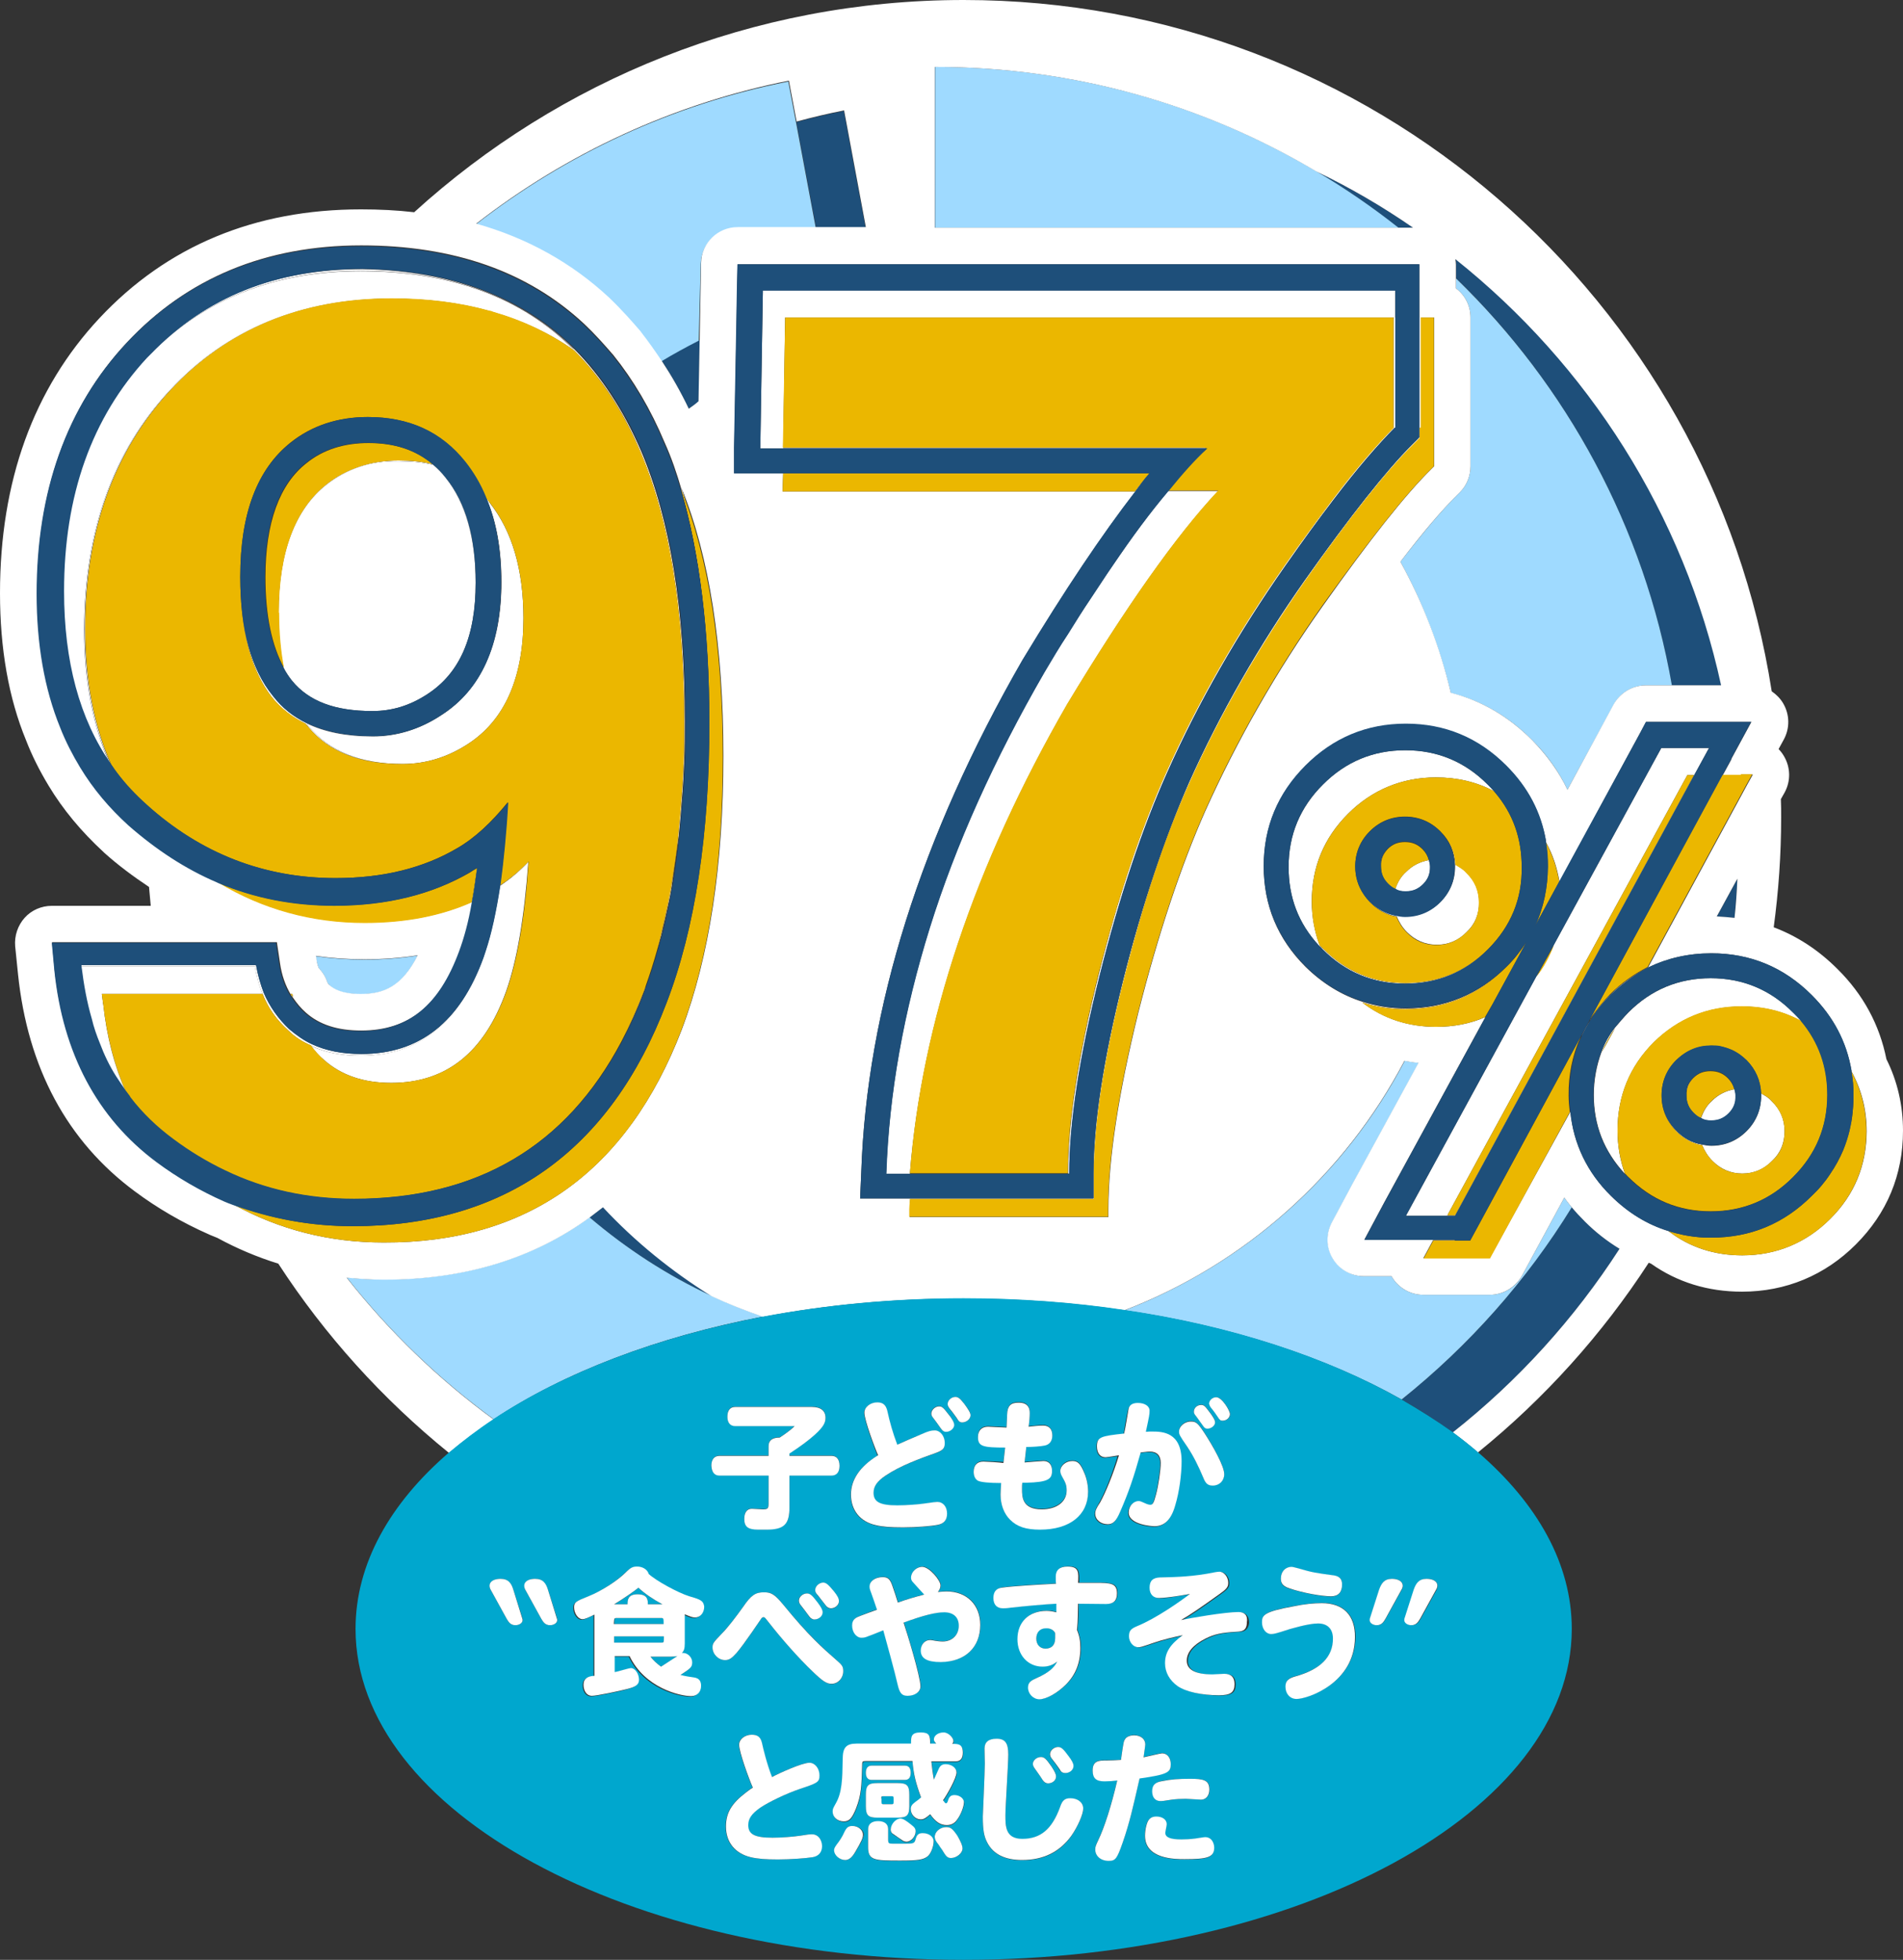 <?xml version="1.0" encoding="utf-8"?>
<!-- Generator: Adobe Illustrator 25.2.1, SVG Export Plug-In . SVG Version: 6.00 Build 0)  -->
<svg version="1.1" id="レイヤー_1" xmlns="http://www.w3.org/2000/svg" xmlns:xlink="http://www.w3.org/1999/xlink" x="0px"
	 y="0px" viewBox="0 0 665.3 685.2" style="enable-background:new 0 0 665.3 685.2;" xml:space="preserve">
<rect x="0" y="0" width="665.3" height="685.2" fill="#333333" stroke="none"/>
<style type="text/css">
	.st0{fill:#1E4F7A;}
	.st1{fill:#9FDAFF;}
	.st2{fill:#FFFFFF;}
	.st3{fill:#EBB700;}
	.st4{fill:#00A7CE;}
</style>
<g>
	<path class="st0" d="M606.4,320.9c0.4-4.5,0.8-9.1,1-13.6l-7.2,13.2C602.4,320.5,604.4,320.7,606.4,320.9z"/>
	<path class="st0" d="M494,79.6c-10.7-7.4-22.1-14-33.9-19.7c10,5.9,19.6,12.5,28.7,19.7H494z"/>
	<path class="st0" d="M302.6,79.6L295,38.8c-5.6,1.1-11.2,2.4-16.6,3.9l6.9,36.9H302.6z"/>
	<path class="st0" d="M584.5,239.6h17.3c-13-59.9-46.5-112.2-92.9-149c0.1,0.6,0.2,1.2,0.2,1.9v4.8
		C547.7,134.8,574.8,184.2,584.5,239.6z"/>
	<path class="st0" d="M231.3,126.1c3.5,5.2,6.6,10.8,9.5,16.8c1.1-0.8,2.2-1.5,3.4-2.3l0.4-21.7C240,121.1,235.6,123.5,231.3,126.1z
		"/>
	<path class="st0" d="M210.8,422c-1.5,1.2-3.1,2.5-4.7,3.6c12.8,11,27.2,20.3,42.7,27.5C234.8,444.4,222.1,433.9,210.8,422z"/>
	<path class="st0" d="M490,489.3c6.4,3.6,12.4,7.5,17.9,11.5c22.8-18,42.5-39.7,58.3-64.2c-4.3-2.6-8.4-5.8-12.1-9.5
		c-1.6-1.6-3.2-3.3-4.6-5C533.7,447.8,513.5,470.6,490,489.3z"/>
	<path class="st1" d="M326.9,79.6h162c-9.1-7.2-18.7-13.8-28.7-19.7c-39-23.2-84.6-36.5-133.3-36.5V79.6z"/>
	<path class="st1" d="M535.6,258.7c5.3,5.3,9.4,11.1,12.4,17.4l16.2-29.8c2.2-4.1,6.6-6.7,11.3-6.7h9
		c-9.7-55.4-36.8-104.8-75.5-142.3v3.5c3.1,2.3,5.1,6,5.1,10.2v52c0,3.4-1.3,6.7-3.7,9.1l-0.8,0.8c0,0-0.1,0.1-0.1,0.1
		c-5.1,5-11.7,12.8-19.9,23.4c7.8,14.3,13.7,29.7,17.6,45.9C517.8,244.9,527.3,250.4,535.6,258.7z"/>
	<path class="st1" d="M111.4,338.5c1.4,1.4,2.5,3.2,3.1,5.2c0.3,0.3,0.6,0.6,0.8,0.9c1.4,1.3,4.2,3,10.8,3c7.9,0,14.5-2.5,19.9-13.5
		c-5.9,0.9-12.1,1.4-18.6,1.4c-5.8,0-11.5-0.4-17-1.2l0.1,0.7c0,0.1,0,0.1,0,0.2C110.7,336.3,111,337.4,111.4,338.5z"/>
	<path class="st1" d="M245,92.2c0.2-7,5.8-12.5,12.8-12.5h27.4l-6.9-36.9l-2.7-14.3c-40.6,8-77.8,25.5-109.3,50
		c17.9,5,33.4,13.6,46.4,25.8c4.4,4.2,8.1,8.4,11.1,11.9c0.1,0.1,0.1,0.2,0.2,0.3c2.5,3.1,4.9,6.4,7.1,9.9c4.3-2.6,8.7-5,13.2-7.3
		L245,92.2z"/>
	<path class="st1" d="M266.8,460.3c-6.2-2.1-12.2-4.5-18-7.2c-15.5-7.2-29.8-16.5-42.7-27.5c-19.6,14.3-43.6,21.7-71.5,21.7
		c-0.2,0-0.4,0-0.6,0c-4.3,0-8.6-0.2-12.8-0.7c14.8,18.8,32.1,35.5,51.4,49.6C197.1,479.9,229.6,467.4,266.8,460.3z"/>
	<path class="st1" d="M490,489.3c23.5-18.8,43.7-41.5,59.5-67.2c-0.9-1.1-1.8-2.2-2.6-3.4L532.1,446c-2.2,4.1-6.6,6.7-11.3,6.7
		h-23.2c-4.5,0-8.7-2.4-11-6.3c0-0.1-0.1-0.1-0.1-0.2H477c-4.5,0-8.7-2.4-11-6.2c-2.3-3.9-2.4-8.7-0.3-12.6l7-13.1l23.3-42.7
		c-1.7-0.2-3.3-0.4-4.9-0.7c-20.8,39.7-55.6,70.9-97.9,87.2C430.6,463.6,463.9,474.6,490,489.3z"/>
	<path class="st2" d="M659.5,370.3c-2.4-12-8.1-22.6-17.1-31.5c-6.7-6.7-14.1-11.5-22.3-14.6c1.7-12.6,2.6-25.4,2.6-38.4
		c0-2.2,0-4.3-0.1-6.4l1.3-2.3c2.2-4,2.1-8.8-0.2-12.7c-0.5-0.9-1.2-1.8-1.9-2.5l1.8-3.3c2.2-4,2.1-8.8-0.2-12.7
		c-1-1.7-2.4-3.1-4-4.2C598.1,104.8,479.7,0,336.9,0c-74,0-141.4,28.1-192.1,74.2c-6-0.7-12.2-1-18.6-1c-37.1,0-67.8,12.8-91.4,38
		C11.7,135.9,0,168.3,0,207.4c0,19.3,3,36.6,9.1,51.4c2,5.2,4.7,10.6,7.9,15.9c5,8.3,11.3,15.9,19.2,23.2c0.1,0.1,0.1,0.1,0.2,0.2
		c5,4.5,10.3,8.4,15.7,12c0.2,2.2,0.4,4.4,0.6,6.6H18.1c-3.6,0-7.1,1.5-9.5,4.2c-2.4,2.7-3.6,6.3-3.3,9.9l1,9.8
		c3.4,32.8,17.2,58.4,40.8,75.9c7.9,5.9,16.7,11,26,15.1c0.1,0,0.1,0.1,0.2,0.1c0.9,0.4,1.8,0.7,2.7,1.1c6.8,3.7,13.9,6.7,21.3,9
		c16.3,25.1,36.5,47.4,59.7,66.2c4.8-4.1,10-8,15.6-11.7c-19.3-14.1-36.6-30.8-51.4-49.6c4.2,0.4,8.5,0.7,12.8,0.7
		c0.2,0,0.4,0,0.6,0c27.9,0,51.9-7.4,71.5-21.7c1.6-1.2,3.1-2.4,4.7-3.6c11.2,12,24,22.4,38,31.1c5.8,2.7,11.9,5.1,18,7.2
		c21.9-4.2,45.5-6.4,70-6.4c19.5,0,38.4,1.4,56.3,4.1c42.2-16.2,77-47.4,97.9-87.2c1.6,0.3,3.3,0.6,4.9,0.7l-23.3,42.7l-7,13.1
		c-2.1,4-2,8.8,0.3,12.6c2.3,3.9,6.5,6.2,11,6.2h9.6c0,0.1,0.1,0.1,0.1,0.2c2.3,3.9,6.5,6.3,11,6.3h23.2c4.7,0,9-2.6,11.3-6.7
		l14.8-27.3c0.8,1.2,1.7,2.3,2.6,3.4c1.4,1.7,3,3.4,4.6,5c3.7,3.7,7.8,6.9,12.1,9.5c-15.8,24.5-35.5,46.2-58.3,64.2
		c3.1,2.3,6,4.6,8.8,7c23.2-18.8,43.4-41.2,59.7-66.3c0.3,0.1,0.6,0.2,0.8,0.3c9.2,6.5,19.9,9.8,31.8,9.8c15.3,0,29-5.7,39.8-16.5
		c10.9-10.9,16.5-24.3,16.5-39.8C665.3,386.6,663.4,378.1,659.5,370.3z M606.4,320.9c-2-0.2-4.1-0.4-6.2-0.5l7.2-13.2
		C607.2,311.9,606.9,316.4,606.4,320.9z M421.4,283.5c-8.5,19.2-16.5,43.1-23.5,70.8c-6.8,27.7-10.4,50.9-10.4,68.5v2.7H318v-2.8
		c0-1.1,0.2-2.3,0.2-3.4h55.6h8.7v-8.7c0-17.3,3.4-39.7,10.2-67c6.8-27.5,14.6-51,23.2-69.8c10.8-24.1,24.5-47.8,40.4-70.6
		c15.9-22.8,28.7-38.5,37.4-47.3l2.7-2.7v-3.6h0.4V111h4.6v34.7v15.8v1.5l-0.8,0.8c-9.1,8.9-21.8,25-38.1,48
		C446.1,234.9,432.4,259.1,421.4,283.5z M301.1,409.9c1.9-57.3,20.9-117.5,56.4-179.1c14.8-24.5,27.9-44,39.5-59
		c1.7-2.3,3.2-4.4,4.9-6.3c-1.7,1.9-3.4,4-5.1,6.3H273.6l0.2-6.3h-8.2h-8.9v-9.1l0.8-43.3l0.2-12l0.2-8.7h8.7h50.7h170.2h8.7v8.7
		v9.7v38.5v3.6l-2.7,2.7c-8.7,8.7-21.4,24.7-37.4,47.3c-15.9,22.6-29.6,46.5-40.4,70.6c-8.3,19-16.3,42.3-23.2,69.8
		c-6.8,27.3-10.2,49.7-10.2,67v8.7h-8.7H318h-8.2h-9.1L301.1,409.9z M240.8,142.9c-2.8-5.9-6-11.5-9.5-16.8
		c-2.3-3.4-4.6-6.7-7.1-9.9c-0.1-0.1-0.1-0.2-0.2-0.3c-3-3.5-6.7-7.7-11.1-11.9c-13-12.1-28.6-20.8-46.4-25.8
		c31.5-24.5,68.7-41.9,109.3-50l2.7,14.3c5.5-1.5,11-2.8,16.6-3.9l7.6,40.8h-17.4h-27.4c-7,0-12.7,5.6-12.8,12.5l-0.5,26.7
		l-0.4,21.7C243,141.4,241.9,142.1,240.8,142.9z M494,79.6h-5.2h-162V23.4c48.7,0,94.3,13.3,133.3,36.5
		C472,65.6,483.3,72.2,494,79.6z M489.6,196.4c8.1-10.6,14.8-18.4,19.9-23.4c0,0,0.1-0.1,0.1-0.1l0.8-0.8c2.4-2.4,3.7-5.7,3.7-9.1
		v-52c0-4.2-2-7.9-5.1-10.2v-3.5v-4.8c0-0.6-0.1-1.3-0.2-1.9c46.3,36.9,79.9,89.1,92.9,149h-17.3h-9c-4.7,0-9,2.6-11.3,6.7
		L548,276.1c-3-6.3-7.2-12.1-12.4-17.4c-8.3-8.3-17.8-13.8-28.4-16.5C503.4,226,497.4,210.6,489.6,196.4z M134.1,434.4
		c-19,0-36.5-4.5-52.5-13.3c-1.1-0.4-2.2-0.9-3.3-1.3c-8.2-3.6-16.1-8.2-23.5-13.7c-20.7-15.4-32.6-38-35.7-67l-0.9-9.7h9.7h61.3
		h7.6l1.1,7.4c0.6,4.2,1.9,7.8,3.8,11c0.2,0.4,0.6,0.8,0.8,1.1c1.3,1.9,2.7,3.6,4.4,5.1c4.7,4.2,11,6.3,19.4,6.3
		c16.7,0,27.5-8.9,34.5-27.9c1.7-4.6,3.2-10.2,4.4-16.9c0.8-3.8,1.3-8,1.9-12.3c-0.1,0-0.2,0.1-0.2,0.1c-0.6,4.2-1.1,8.3-1.9,12
		c-10.6,4.7-23,7.2-37.4,7.2c-18.4,0-35.6-4.6-51.2-14.1c-0.1-0.1-0.3-0.1-0.4-0.2c-11-4.7-21.3-11.4-30.9-19.9
		c-6.6-6.1-12.3-12.7-16.9-20.3c-2.7-4.4-5.1-9.1-7-14c-5.5-13.5-8.2-29.2-8.2-46.7c0-35.7,10.4-65.1,31.3-87.5
		c21.1-22.6,48.6-34,82-34c32.3,0,58.3,9.1,78,27.5c3.6,3.4,6.8,7,10.1,10.8c7,8.7,13.1,19,18,30.7c2.3,5.1,4.2,10.6,5.9,16.5
		c6.4,22.3,9.8,49.4,9.9,80.9c0-0.1,0-0.2,0-0.3c0-31.7-3.2-58.8-9.9-81.2c9.7,23.9,14.6,55.4,14.6,93.6c0,38.1-4.9,70.2-14.6,95.8
		C219.3,409.5,184.4,434.6,134.1,434.4z M101.6,347.5h0.6l0.2,1.1C102.2,348.2,101.8,347.9,101.6,347.5z M110.4,334.2
		c5.6,0.8,11.2,1.2,17,1.2c6.5,0,12.7-0.5,18.6-1.4c-5.5,11-12,13.5-19.9,13.5c-6.6,0-9.4-1.8-10.8-3c-0.3-0.2-0.5-0.5-0.8-0.9
		c-0.6-2-1.7-3.7-3.1-5.2c-0.4-1.1-0.7-2.2-0.8-3.4c0-0.1,0-0.1,0-0.2L110.4,334.2z M520.8,439.9h-23.2l3.4-6.3h7.4h5.3l0,0h-5.1
		v-0.2h-7.2h-9.7H477l7-13.1l35.3-64.7c-5.3,2.3-11,3.4-17.2,3.4c-9.7,0-18.4-2.8-25.8-8.5c4.7,1.5,9.7,2.3,15,2.3
		c13.9,0,25.6-4.9,35.3-14.6c0,0,0-0.1,0.1-0.1c-9.7,9.6-21.6,14.5-35.2,14.5c-5.3,0-10.2-0.8-15-2.3c-7.4-2.3-14.2-6.5-20.1-12.3
		c-9.7-9.7-14.6-21.4-14.6-35.1s4.9-25.4,14.6-35.1c9.7-9.7,21.4-14.6,35.1-14.6s25.4,4.9,35.1,14.6c7.6,7.6,12.1,16.3,13.9,26.4
		c0,0.1,0,0.2,0,0.3c2.4,4.3,3.9,9,4.7,13.8l0,0L573,257l2.5-4.6h5.3h15.8h0.9h14.8l-7,12.9v0.2l-3,5.5l0,0h6.5v-0.2h4l-1.9,3.4
		l-34.7,64c-4.7,2.5-9.1,5.5-13.1,9.5c-2.8,2.8-5.1,5.7-7.1,8.9l-3.1,5.8c-2.9,6.3-4.3,13.2-4.3,20.6c0,1.9,0.2,3.8,0.4,5.7
		L520.8,439.9z M639.8,426.2c-8.3,8.3-18.8,12.7-30.7,12.7c-9.7,0-18.4-2.8-25.8-8.5c-7.4-2.3-14.2-6.5-20.1-12.3
		c-8.3-8.2-13.1-18.2-14.2-29.4c-0.2-1.9-0.4-3.8-0.4-5.7c0-13.7,4.9-25.6,14.6-35.3c4-3.8,8.3-7,13.1-9.5c6.6-3.2,14-4.9,22-4.9
		c13.7,0,25.4,4.9,35.1,14.6c7.6,7.6,12.1,16.3,13.9,26.4c0,0.1,0,0.2,0,0.3c3.4,6.2,5.3,13.2,5.3,21
		C652.5,407.4,648.4,417.7,639.8,426.2z"/>
	<path class="st2" d="M588.7,431.8c-1.8-0.4-3.6-0.8-5.4-1.4C585,431,586.8,431.4,588.7,431.8z"/>
	<path class="st2" d="M610.6,395.5c-3.4,3.4-7.6,5.1-12.3,5.1c-1.1,0-2.1-0.2-3.2-0.4c-3.6-0.6-6.6-2.3-9.1-4.9
		c-3.4-3.4-5.1-7.6-5.1-12.3c0,4.9,1.7,8.9,5.1,12.5c2.7,2.7,5.7,4.4,9.1,4.9c0.8,1.9,1.9,3.8,3.6,5.5c2.8,2.8,6.3,4.4,10.4,4.4
		s7.6-1.5,10.4-4.4c3-2.8,4.4-6.3,4.4-10.4s-1.5-7.6-4.4-10.4c-1.1-1.3-2.5-2.1-3.8-2.8c0,0.4,0,0.6,0,0.9
		C615.7,387.9,614,392.1,610.6,395.5z"/>
	<path class="st2" d="M615.7,382.2c-0.2-4.6-1.9-8.3-5.1-11.6C613.8,373.9,615.5,377.8,615.7,382.2z"/>
	<path class="st2" d="M89.1,337.8c0.6,3.4,1.3,6.6,2.7,9.7h0c1.9,4.9,4.9,9.1,8.9,12.7c2.3,2.3,4.9,4,8,5.3c1.3,1.9,2.8,3.6,4.6,5.1
		c5.9,5.3,13.9,8,23.5,8c0,0,0.1,0,0.1,0c-9.8,0-17.6-2.7-23.4-8c-1.7-1.5-3.2-3.2-4.6-4.9c4.9,2.3,10.6,3.4,17.3,3.4
		c20.3,0,34.5-11.4,42.7-33.8c0.3-0.9,0.6-1.8,0.9-2.7c-0.2,0.7-0.5,1.4-0.7,2.1c-8.2,22.6-22.4,33.8-42.7,33.8
		c-6.6,0-12.3-1.1-17.3-3.4c-2.8-1.3-5.5-3.2-8-5.3c-3.8-3.6-6.8-7.8-8.9-12.7c-1.1-3-2.1-6.3-2.7-9.7H28.2c0,0.1,0,0.3,0,0.4H89.1z
		"/>
	<path class="st2" d="M59.5,136.5c19.7-21.2,45.9-32,77.3-32.1c0,0-0.1,0-0.1,0c-31.5,0-57.7,10.8-77.4,32.1
		c-19.7,21.3-29.8,49.1-29.8,83.3c0,18.1,3,34,9,47.4c0.2,0.2,0.3,0.4,0.5,0.7c-6.1-13.8-9.3-29.9-9.3-48.1
		C29.7,185.8,39.8,157.7,59.5,136.5z"/>
	<path class="st2" d="M644.3,402c-1.2,2.9-2.7,5.7-4.6,8.4C641.6,407.8,643.1,404.9,644.3,402z"/>
	<path class="st2" d="M43.8,381.6c0.1,0.2,0.3,0.4,0.4,0.5c-4.1-9.2-6.9-19.5-8.1-30.9C37.3,362.4,39.9,372.5,43.8,381.6z"/>
	<path class="st2" d="M646.5,395.2c-0.6,2.3-1.3,4.6-2.2,6.8C645.2,399.8,646,397.6,646.5,395.2z"/>
	<path class="st2" d="M638.3,412.4c-1,1.3-2,2.6-3.2,3.8C636.3,415,637.3,413.7,638.3,412.4z"/>
	<path class="st2" d="M647.5,390.5c-0.2,1.6-0.5,3.2-0.9,4.8C646.9,393.7,647.2,392.1,647.5,390.5z"/>
	<path class="st2" d="M601.7,365.8c1.1,0.2,2.2,0.5,3.2,1C603.9,366.4,602.8,366,601.7,365.8z"/>
	<path class="st2" d="M126.1,94.7c31.5,0,56.4,9.1,74.6,27.5c-8.5-5.8-17.9-10.2-28.3-13.2c10.5,3,19.9,7.5,28.3,13.5
		c9.5,9.5,17.3,21.3,23.3,35.7c10.1,23.9,15.2,55.2,15.2,94.3c0,4.7,0,9.3-0.2,13.9c-0.2,4.6-0.4,8.9-0.8,13.3
		c-0.4,4.4-0.8,8.5-1.1,12.7c-0.6,6.3-1.5,12.3-2.5,18c-0.4,1.9-0.8,3.8-1.1,5.7c-0.8,3.8-1.5,7.4-2.5,11c-0.4,1.7-0.9,3.4-1.3,5.1
		c0.5-1.8,1-3.6,1.5-5.4c0.9-3.6,1.7-7.2,2.5-11c0.4-1.9,0.8-3.8,1.1-5.7c0.9-5.9,1.7-11.8,2.5-18c0.4-4.2,0.8-8.3,1.1-12.7
		c0.4-4.4,0.6-8.7,0.8-13.3c0.2-4.6,0.2-9.1,0.2-13.9c0-38.9-5.1-70.4-15.2-94.3c-6.1-14.2-13.9-26.2-23.3-35.7
		c-18.4-18.4-43.3-27.5-74.2-28.1c-30.2,0-54.9,9.7-74.1,29.6C71.7,104.4,96.3,94.7,126.1,94.7z"/>
	<path class="st2" d="M604.9,366.8c1,0.4,2,1,3,1.6C606.9,367.8,606,367.2,604.9,366.8z"/>
	<path class="st2" d="M606.4,380.9c0,0,0-0.1,0-0.1c-3.1,0.6-5.7,1.9-7.9,4.1c-1.9,1.7-3,3.7-3.8,6c0.1,0,0.1,0.1,0.2,0.1
		c0.9,0.6,2.1,0.8,3.4,0.8c2.5,0,4.4-0.8,6.1-2.5c1.7-1.7,2.5-3.6,2.5-6.1C606.8,382.4,606.6,381.6,606.4,380.9z"/>
	<path class="st2" d="M499.5,300.7c-3.1,0.6-5.7,1.9-7.9,4.1c-1.9,1.7-3,3.7-3.8,6c0.1,0,0.1,0.1,0.2,0.1c0.9,0.6,2.1,0.8,3.4,0.8
		c2.5,0,4.4-0.8,6.1-2.5c1.7-1.7,2.5-3.6,2.5-6.1c0-0.8-0.2-1.5-0.4-2.3C499.6,300.8,499.5,300.7,499.5,300.7z"/>
	<path class="st2" d="M184.7,301.4c0-0.1,0-0.1,0-0.2c-3.1,3.3-6.4,6.1-9.9,8.5c0,0.1,0,0.1,0,0.2
		C178.3,307.4,181.6,304.7,184.7,301.4z"/>
	<path class="st2" d="M217.3,364c2.8-5.3,5.4-11,7.7-17.1c0.3-0.8,0.6-1.6,0.8-2.4c-0.3,0.9-0.7,1.9-1,2.8
		C222.5,353.2,220,358.8,217.3,364z"/>
	<path class="st2" d="M485.3,296.7C485.2,296.8,485.2,296.8,485.3,296.7c-1.8,1.8-2.5,3.6-2.4,6.1c0,0,0-0.1,0-0.1
		C482.9,300.3,483.6,298.4,485.3,296.7z"/>
	<path class="st2" d="M425.9,171.6h-17.5c-0.1,0.1-0.1,0.1-0.2,0.2h17.5C425.8,171.7,425.9,171.6,425.9,171.6z"/>
	<path class="st2" d="M421.6,156.6H273.9l0,0.2h-8.2v0h8.3h147.3C421.5,156.7,421.5,156.6,421.6,156.6z"/>
	<path class="st2" d="M592.1,376.8C592.1,376.8,592,376.9,592.1,376.8c-1.8,1.8-2.5,3.6-2.4,6.1c0,0,0-0.1,0-0.1
		C589.7,380.4,590.5,378.5,592.1,376.8z"/>
	<path class="st2" d="M568.1,410.4c-1.7-4.7-2.6-9.8-2.6-15.1c0-12.1,4.2-22.4,12.7-30.9c8.5-8.3,18.8-12.5,30.7-12.5
		c7.8,0,14.6,1.7,20.8,5.1c0-0.1-0.1-0.1-0.1-0.2c-0.8-0.9-1.7-1.9-2.7-2.8c-8-8-17.6-12-28.8-12c-11.2,0-20.9,4-28.8,12
		c-1.7,1.7-3.2,3.6-4.7,5.3c-2.1,2.7-3.6,5.5-4.7,8.5c-1.7,4.6-2.7,9.7-2.7,15c0,10.6,3.6,19.7,10.8,27.5
		C568,410.3,568,410.4,568.1,410.4z M564.7,359.4l-4.7,8.5C561.3,364.9,562.8,362.1,564.7,359.4z"/>
	<path class="st2" d="M592.2,271.2l5.3-9.7h-16.7l-37.6,68.9c-1.5,3.8-3.4,7.6-6.1,11l-45.5,83.5v0.2H506h2.7L592.2,271.2z
		 M508.7,424.9H506L589.9,271h2.3L508.7,424.9z"/>
	<path class="st2" d="M508.9,302.3c-0.2-4.6-1.9-8.3-5.1-11.6c0,0-0.1-0.1-0.1-0.1c3.2,3.2,4.8,7.2,5,11.5c0,0.4,0,0.6,0,0.9
		c0,4.7-1.7,8.9-5.1,12.3c-3.4,3.4-7.6,5.1-12.3,5.1c-1.1,0-2.1-0.2-3.2-0.4c-3.4-0.6-6.5-2.3-9.1-4.9c-0.8-0.8-1.5-1.6-2.1-2.5
		c0.7,1,1.4,2,2.3,2.9c2.7,2.7,5.7,4.4,9.1,4.9c0.8,1.9,1.9,3.8,3.6,5.5c2.8,2.8,6.3,4.4,10.4,4.4s7.6-1.5,10.4-4.4
		c3-2.8,4.4-6.3,4.4-10.4s-1.5-7.6-4.4-10.4C511.5,303.8,510.2,303.1,508.9,302.3z"/>
	<polygon class="st2" points="92.7,201.7 92.7,201.7 92.7,201.7 	"/>
	<path class="st2" d="M491.4,343.7c-11.2,0-20.9-4-28.8-12c-0.6-0.4-0.9-0.9-1.3-1.3c-1.7-4.7-2.7-9.9-2.7-15.2
		c0-12,4.2-22.2,12.7-30.7c8.3-8.3,18.8-12.7,30.7-12.7c7.5,0,14.2,1.6,20.3,4.8c-0.7-0.8-1.5-1.6-2.2-2.3c-8-8-17.6-12-28.8-12
		s-20.9,4-28.8,12c-8,8-12,17.6-12,28.8c0,10.6,3.4,19.7,10.6,27.5c0.6,0.4,0.9,0.9,1.3,1.3c8,8,17.6,12,28.8,12
		c11.4,0,21.1-4,29-12c0,0,0.1-0.1,0.1-0.1C512.4,339.7,502.8,343.7,491.4,343.7z"/>
	<path class="st2" d="M521.8,351.1l12.1-22.2c-0.1,0.2-0.3,0.4-0.4,0.7L521.8,351.1z"/>
	<path class="st2" d="M541.1,303c0,7.6-1.5,14.5-4.6,21l0.4-0.8C539.7,317,541.1,310.3,541.1,303C541.1,303,541.1,303,541.1,303z"/>
	<path class="st2" d="M108.3,254.3c-0.4-0.4-0.8-0.8-1.1-1.3c6.5,3,14,4.6,23.2,4.6c8.3,0,16.5-2.5,23.9-7.4
		c13.9-8.9,20.9-24.3,21.3-46.5c0-11-1.8-20.8-5-29c-0.2-0.2-0.3-0.4-0.5-0.6c3.5,8.3,5.2,18,5.2,29.5c0,22-6.8,37.6-20.9,46.5
		c-7.4,4.9-15.4,7.4-23.9,7.4c-9.1,0-16.9-1.5-23.2-4.6c-4.7-2.3-8.5-5.3-11.8-9.5C87.8,234,84,220.2,84,201.7c0,0,0,0.1,0,0.1
		c0,18.6,3.8,32.6,11,41.9c3.2,4,7,7,11.8,9.3c0.4,0.4,0.8,0.9,1.1,1.3c7,8.5,18,12.9,32.8,12.9c0,0,0.1,0,0.1,0
		C126.2,267.2,115.3,262.8,108.3,254.3z"/>
	<path class="st2" d="M171.9,108.9c-0.3-0.1-0.6-0.2-0.9-0.2C171.3,108.8,171.6,108.8,171.9,108.9z"/>
	<path class="st2" d="M151.5,162.5c-0.1-0.1-0.2-0.1-0.3-0.2c-3.6-0.9-7.6-1.3-11.9-1.3c-9.7,0-18.2,2.8-25.2,8.3
		c-11,8.7-16.7,23.7-16.7,44.8c0,0,0,0.1,0,0.1c0-21,5.7-36,16.7-44.7c7-5.5,15.4-8.3,25.4-8.2c4.4,0,8.3,0.4,12,1.3
		c1.5,1.3,3,2.8,4.4,4.6c6.8,8.7,10.4,21,10.4,36.5c0,0,0-0.1,0-0.1c0-15.6-3.4-27.9-10.4-36.6C154.6,165.3,153.1,163.8,151.5,162.5
		z"/>
	<path class="st2" d="M487.2,111v38.5c-5.7,5.7-12.9,14-21.4,25.2c-5.1,6.8-10.8,14.4-16.9,23.2c-16.3,23.3-30.2,47.4-41.2,72.1
		c-8.7,19.4-16.7,43.1-23.7,71.2c-7,28.1-10.6,51-10.6,69.1h0.4c0-18,3.6-41,10.6-69.1c7-27.9,15-51.8,23.7-71.2
		c11-24.7,24.9-48.8,41.2-72.1c6.1-8.7,11.8-16.5,16.9-23.2c8.5-11.2,15.8-19.5,21.4-25.2h0.2v-38.3v-9.7h-0.2v9.5H487.2z"/>
	<path class="st2" d="M36,350.5l-0.4-3h56.2v0h0c-1.3-3-2.1-6.3-2.7-9.7H28.2c0.8,6.5,1.9,12.6,3.6,18.4c0.8,3,1.7,5.9,2.8,8.5
		c1.5,4,3.4,8,5.7,11.6c1.1,1.8,2.3,3.6,3.5,5.2c-3.9-9.1-6.5-19.2-7.7-30.4C36,351,36,350.7,36,350.5z"/>
	<path class="st2" d="M155.9,167.2c-1.3-1.7-2.8-3.2-4.4-4.6c-3.6-0.9-7.6-1.3-12-1.3c-10.1-0.2-18.4,2.7-25.4,8.2
		c-11,8.7-16.7,23.7-16.7,44.7c0,7.2,0.6,13.6,1.7,19.2c0.9,1.7,1.9,3.2,3,4.6c5.9,7.2,15,10.6,28.1,10.6c6.8,0,13.1-1.9,19.2-5.9
		c11.4-7.4,16.9-20.1,16.9-39C166.3,188.2,162.7,175.9,155.9,167.2z"/>
	<path class="st2" d="M175.5,203.6c-0.4,22.2-7.4,37.6-21.3,46.5c-7.4,4.9-15.6,7.4-23.9,7.4c-9.1,0-16.7-1.5-23.2-4.6
		c0.4,0.6,0.8,0.9,1.1,1.3c7,8.5,17.9,12.9,32.6,12.9c7.9,0,15.5-2.3,22.5-6.8C176.4,252,183,237,183,216.2c0-17.1-4-30.6-11.8-40.4
		c-0.3-0.4-0.6-0.8-0.9-1.1C173.7,182.8,175.5,192.6,175.5,203.6z"/>
	<path class="st2" d="M126.1,369.1c-6.6,0-12.3-1.1-17.3-3.4c1.3,1.7,2.8,3.4,4.6,4.9c5.9,5.3,13.6,8,23.4,8
		c19.1,0,32.4-10.5,40.1-31.9c3.8-10.6,6.4-25.9,7.8-45.3c-3.1,3.3-6.4,6-9.9,8.4c-1.4,9-3,16.5-5.1,22.8c-0.3,0.9-0.6,1.8-0.9,2.7
		C160.6,357.7,146.4,369.1,126.1,369.1z"/>
	<path class="st2" d="M59.3,136.5c19.7-21.3,45.9-32.1,77.4-32.1c0,0,0.1,0,0.1,0c0,0,0.1,0,0.1,0c12.3,0,23.7,1.4,34,4.3
		c0.3,0.1,0.6,0.2,0.9,0.2c0.2,0,0.3,0.1,0.5,0.2c10.4,3,19.8,7.4,28.3,13.2c-18.2-18.4-43.1-27.5-74.6-27.5
		c-29.9,0-54.4,9.7-73.5,29c-0.5,0.5-1,1-1.5,1.5c-19.4,20.9-29,48-29,81.6c0,24.4,5.4,44.6,16.4,60.4c-5.9-13.5-9-29.3-9-47.4
		C29.5,185.6,39.6,157.7,59.3,136.5z"/>
	<path class="st2" d="M425.8,171.8h-17.5c-6.1,7.2-12.5,15.9-19.4,26c-2.5,3.6-4.9,7.4-7.6,11.4c-2.7,4-5.3,8.2-8,12.5
		c-2.8,4.2-5.5,8.7-8.3,13.5c-17.5,30.2-30.9,60-40,89.2c-9.1,29.2-14.2,57.9-15.2,86h8.3c4.2-52.8,22.6-107.8,55-164.1
		C393.6,212.3,411.2,187.3,425.8,171.8z"/>
	<polygon class="st2" points="273.9,156.6 273.8,156.6 274.5,111 487.2,111 487.6,111 487.6,101.5 266.7,101.5 265.8,156.8 
		273.9,156.8 	"/>
	<path class="st3" d="M117,316.6c-14.4,0-28-2.6-40.7-8c15.6,9.4,32.8,14.1,51.2,14.1c14.4,0,26.8-2.5,37.4-7.2
		c0.7-3.7,1.3-7.8,1.9-12c-0.9,0.5-1.7,1-2.6,1.6C151.2,312.6,135.4,316.6,117,316.6z"/>
	<path class="st3" d="M102.2,347.5h-0.6c0.2,0.4,0.6,0.8,0.8,1.1L102.2,347.5z"/>
	<path class="st3" d="M238.1,360.4c9.7-25.6,14.6-57.7,14.6-95.8c0-38.1-4.9-69.6-14.6-93.6c6.6,22.4,9.9,49.5,9.9,81.2
		c0,0.1,0,0.2,0,0.3c0,0.1,0,0.2,0,0.3c0,38.7-4.9,71.7-15,97.9c-19.7,51.8-56.7,78-109.7,78c-14.7,0-28.6-2.6-41.7-7.6
		c16,8.8,33.5,13.3,52.5,13.3C184.4,434.6,219.3,409.5,238.1,360.4z"/>
	<path class="st3" d="M184.8,301.2c0,0.1,0,0.1,0,0.2c-1.3,19.4-4,34.7-7.8,45.3c-7.8,21.4-21,31.8-40.1,31.9c0,0-0.1,0-0.1,0
		c-9.7,0-17.6-2.7-23.5-8c-1.7-1.5-3.2-3.2-4.6-5.1c-3-1.3-5.7-3-8-5.3c-4-3.6-7-7.8-8.9-12.7v0H35.6l0.4,3c0,0.2,0.1,0.4,0.1,0.7
		c1.3,11.4,4,21.7,8.1,30.9c0.3,0.4,0.6,0.8,0.9,1.2c0,0.2,0.2,0.2,0.2,0.4c4.2,5.5,9.3,10.4,15,14.6c5.9,4.4,12,8,18.2,11
		c13.9,6.6,28.8,9.9,45,9.9c43.1,0,74.4-18.4,93.8-55.2c2.7-5.2,5.2-10.8,7.5-16.7c0.4-0.9,0.7-1.9,1-2.8c1.4-3.9,2.7-8,3.9-12.3
		c0.5-1.7,0.9-3.4,1.3-5.1c0.9-3.6,1.7-7.2,2.5-11c0.4-1.9,0.8-3.8,1.1-5.7c0.9-5.7,1.9-11.8,2.5-18c0.4-4.2,0.8-8.3,1.1-12.7
		c0.4-4.4,0.6-8.7,0.8-13.3c0.2-4.6,0.2-9.1,0.2-13.9c0-39.1-5.1-70.4-15.2-94.3c-6.1-14.4-13.9-26.2-23.3-35.7
		c-8.4-6-17.9-10.5-28.3-13.5c-0.2,0-0.3-0.1-0.5-0.2c-0.3-0.1-0.6-0.2-0.9-0.2c-10.4-2.9-21.7-4.3-34-4.3c0,0-0.1,0-0.1,0
		c-31.5,0-57.6,10.8-77.3,32.1c-19.7,21.3-29.8,49.3-29.8,83.3c0,18.2,3.1,34.3,9.3,48.1c0.6,0.8,1.1,1.6,1.7,2.4
		c3,4,6.5,7.6,10.2,11c19.2,17.3,41.4,25.8,66.2,25.8c16.9,0,30.9-3.6,42.5-10.4c6.3-3.6,12.1-9.1,17.8-16.1
		c-0.6,10.8-1.5,20.5-2.7,28.8c0,0.1,0,0.2-0.1,0.3C178.3,307.3,181.6,304.5,184.8,301.2z M107.9,254.3c-0.4-0.4-0.8-0.9-1.1-1.3
		c-4.7-2.3-8.5-5.3-11.8-9.3c-7.2-9.3-11-23.3-11-41.9c0,0,0-0.1,0-0.1c0,0,0-0.1,0-0.1c0-22,5.9-37.6,17.6-46.9
		c7.4-5.9,16.5-8.9,26.9-8.9c14.4,0,25.6,5.1,34,15.6c3,3.8,5.3,7.8,7.2,12.3c0,0.1,0.1,0.2,0.1,0.3c0.2,0.2,0.4,0.4,0.5,0.6
		c0.3,0.3,0.5,0.7,0.9,1.1c7.8,9.9,11.8,23.3,11.8,40.4c0,20.9-6.6,35.9-19.7,44.2c-7,4.5-14.5,6.8-22.5,6.8c0,0-0.1,0-0.1,0
		C125.9,267.2,114.9,262.8,107.9,254.3z"/>
	<path class="st3" d="M97.5,214.1c0-21.1,5.7-36.1,16.7-44.8c7-5.5,15.6-8.3,25.2-8.3c4.3,0,8.3,0.4,11.9,1.3
		c-6-5-13.3-7.4-22.5-7.4c-8.5,0-15.8,2.3-21.6,7c-9.5,7.4-14.4,20.9-14.4,39.9c0,0,0,0,0,0c0,13.5,2.3,24.1,6.5,31.7
		c-1.1-5.7-1.7-12.1-1.7-19.2C97.5,214.2,97.5,214.1,97.5,214.1z"/>
	<path class="st3" d="M407.7,270.1c11-24.7,24.9-48.8,41.2-72.1c6.1-8.7,11.8-16.3,16.9-23.2c8.5-11.2,15.8-19.5,21.4-25.2V111
		H274.5l-0.8,45.5h0.2h147.6c-0.1,0.1-0.1,0.1-0.2,0.2h0.6c-4.3,3.9-8.8,9-13.5,14.8h17.5c-0.1,0.1-0.1,0.1-0.2,0.2
		c-14.6,15.6-32.2,40.6-52.6,74.4c-32.5,56.4-50.9,111.4-55,164.1h0.2h0.2h54.8c0-18,3.6-41,10.6-69.1
		C391,313.1,399,289.4,407.7,270.1z"/>
	<path class="st3" d="M273.6,171.8h123.2c1.7-2.3,3.4-4.4,5.1-6.3H273.8L273.6,171.8z"/>
	<path class="st3" d="M500.5,163.8l0.8-0.8v-1.5v-15.8V111h-4.6v38.5h-0.4v3.6l-2.7,2.7c-8.7,8.7-21.4,24.5-37.4,47.3
		c-15.9,22.8-29.6,46.5-40.4,70.6c-8.5,18.8-16.3,42.3-23.2,69.8c-6.8,27.3-10.2,49.7-10.2,67v8.7h-8.7h-55.6c0,1.1-0.2,2.3-0.2,3.4
		v2.8h69.5v-2.7c0-17.6,3.6-40.8,10.4-68.5c7-27.7,15-51.6,23.5-70.8c11-24.5,24.7-48.6,41-71.7
		C478.7,188.8,491.4,172.7,500.5,163.8z"/>
	<path class="st3" d="M559.9,368l4.7-8.5C562.8,362.1,561.3,364.9,559.9,368z"/>
	<path class="st3" d="M537.2,341.4c2.7-3.4,4.6-7.2,6.1-11L537.2,341.4z"/>
	<polygon class="st3" points="592.2,271 589.9,271 506,424.9 508.7,424.9 	"/>
	<path class="st3" d="M608.9,351.8c-12,0-22.2,4.2-30.7,12.5c-8.5,8.5-12.7,18.8-12.7,30.9c0,5.3,0.9,10.4,2.6,15.1
		c0.5,0.4,0.8,0.9,1.2,1.2c8,8,17.6,12,28.8,12c11.2,0,20.9-4,28.8-12c8-8,12-17.6,12-28.8c0-9.8-3-18.5-9.2-25.8
		C623.5,353.5,616.6,351.8,608.9,351.8z M619.5,385.1c2.8,2.8,4.4,6.3,4.4,10.4s-1.3,7.6-4.4,10.4c-2.8,2.8-6.3,4.4-10.4,4.4
		s-7.6-1.5-10.4-4.4c-1.7-1.7-2.8-3.6-3.6-5.5c-3.4-0.6-6.5-2.3-9.1-4.9c-3.4-3.6-5.1-7.6-5.1-12.5c0-4.7,1.7-8.9,5.1-12.3
		c0.9-0.9,1.8-1.6,2.7-2.2c1.9-1.3,4-2.1,6.2-2.6c1.1-0.2,2.3-0.3,3.4-0.3s2.3,0.1,3.4,0.3c1.1,0.2,2.2,0.5,3.2,1c1,0.4,2,1,3,1.6
		c0.9,0.6,1.8,1.4,2.7,2.2c3.2,3.2,4.9,7,5.1,11.6C617,383,618.4,383.7,619.5,385.1z"/>
	<path class="st3" d="M555.8,356.5c2-3.1,4.4-6.1,7.1-8.9c4-4,8.3-7,13.1-9.5l34.7-64l1.9-3.4h-4v0.2h-6.5L555.8,356.5z"/>
	<path class="st3" d="M552.7,362.3l-36.2,66.8l-2.5,4.6h-0.2l0,0h-5.3h-7.4l-3.4,6.3h23.2l27.9-51.2c-0.2-1.9-0.4-3.8-0.4-5.7
		C548.3,375.6,549.8,368.6,552.7,362.3z"/>
	<path class="st3" d="M541.1,303C541.1,303,541.1,303,541.1,303c0,7.3-1.4,14-4.1,20.2l8.1-14.9c-0.8-4.8-2.3-9.5-4.7-13.8
		C540.9,297.2,541.1,299.9,541.1,303C541.1,302.9,541.1,303,541.1,303z"/>
	<path class="st3" d="M502,271.8c-12,0-22.4,4.4-30.7,12.7c-8.5,8.5-12.7,18.8-12.7,30.7c0,5.3,0.9,10.4,2.7,15.2
		c0.4,0.4,0.8,0.9,1.3,1.3c8,8,17.6,12,28.8,12c11.3,0,21-4,28.9-11.9c7.9-8,11.9-17.6,11.7-28.7c0-9.9-3-18.6-9.3-26
		c-0.1-0.2-0.3-0.3-0.4-0.5C516.2,273.4,509.6,271.8,502,271.8z M517,315.6c0,4.2-1.3,7.6-4.4,10.4c-2.8,2.8-6.3,4.4-10.4,4.4
		s-7.6-1.5-10.4-4.4c-1.7-1.7-2.8-3.6-3.6-5.5c-3.4-0.6-6.5-2.3-9.1-4.9c-0.9-0.9-1.6-1.9-2.3-2.9c-2-2.9-3-6.2-3-9.8
		c0-4.7,1.7-8.9,5.1-12.3c3.4-3.4,7.6-5.1,12.3-5.1s8.9,1.7,12.3,5.1c0,0,0.1,0.1,0.1,0.1c0,0,0.1,0.1,0.1,0.1
		c3.2,3.2,4.9,7,5.1,11.6c1.3,0.8,2.7,1.5,3.8,2.8C515.5,308,517,311.4,517,315.6z"/>
	<path class="st3" d="M598.4,384.9c2.2-2.2,4.8-3.5,7.9-4.1c-0.4-1.5-1.1-2.7-2.2-3.8c-1.7-1.7-3.6-2.5-6.1-2.5
		c-2.4,0-4.3,0.7-6,2.4c-1.6,1.7-2.4,3.6-2.4,6c0,0,0,0.1,0,0.1c0,0,0,0.1,0,0.1c0,2.5,0.8,4.4,2.5,6.1c0.9,0.9,1.6,1.4,2.5,1.8
		C595.4,388.6,596.6,386.6,598.4,384.9z"/>
	<path class="st3" d="M648,383c0,2.6-0.2,5.1-0.5,7.5c-0.2,1.6-0.5,3.2-0.9,4.8c-0.6,2.3-1.3,4.6-2.2,6.8c-1.2,2.9-2.7,5.7-4.6,8.4
		c-0.5,0.7-0.9,1.3-1.4,2c-1,1.3-2,2.6-3.2,3.8c-0.6,0.6-1.2,1.2-1.8,1.8c-9.7,9.7-21.4,14.6-35.1,14.6c-0.7,0-1.3,0-2,0
		c-2.6-0.1-5.1-0.4-7.6-0.9c-1.8-0.4-3.6-0.8-5.4-1.4c7.4,5.7,16.1,8.5,25.8,8.5c12,0,22.4-4.4,30.7-12.7
		c8.5-8.5,12.7-18.8,12.7-30.7c0-7.7-1.9-14.7-5.3-21C647.8,377.3,648,380,648,383z"/>
	<path class="st3" d="M521.8,351.1l11.7-21.5c-2,3-4.1,5.8-6.8,8.4c0,0-0.1,0.1-0.1,0.1c0,0,0,0.1-0.1,0.1
		c-9.7,9.7-21.4,14.6-35.3,14.6c-5.3,0-10.2-0.8-15-2.3c7.4,5.7,16.1,8.5,25.8,8.5c6.3,0,11.9-1.1,17.2-3.4l0.2-0.4L521.8,351.1z"/>
	<path class="st3" d="M491.6,304.8c2.2-2.2,4.8-3.5,7.9-4.1c-0.4-1.5-1.1-2.7-2.2-3.8c-1.7-1.7-3.6-2.5-6.1-2.5
		c-2.4,0-4.3,0.7-6,2.4c-1.6,1.7-2.4,3.6-2.4,6c0,0,0,0.1,0,0.1c0,0,0,0.1,0,0.1c0,2.5,0.8,4.4,2.5,6.1c0.9,0.9,1.6,1.4,2.5,1.8
		C488.6,308.5,489.7,306.5,491.6,304.8z"/>
	<path class="st0" d="M123.3,428.7c52.9,0,90-26.2,109.7-78c10.1-26.2,15-59.2,15-97.9c0-0.1,0-0.2,0-0.3c0-31.6-3.4-58.6-9.9-80.9
		c-1.7-5.9-3.6-11.4-5.9-16.5c-4.9-11.8-11-22-18-30.7c-3.2-3.8-6.5-7.4-10.1-10.8c-19.7-18.4-45.7-27.5-78-27.5
		c-33.4,0-60.9,11.4-82,34c-20.9,22.4-31.3,51.8-31.3,87.5c0,17.5,2.7,33.2,8.2,46.7c1.9,4.9,4.4,9.7,7,14
		c4.6,7.6,10.2,14.2,16.9,20.3c9.7,8.5,19.9,15.2,30.9,19.9c0.1,0.1,0.3,0.1,0.4,0.2c12.8,5.4,26.3,8,40.7,8
		c18.4,0,34.2-4,47.1-11.6c0.9-0.5,1.7-1,2.6-1.6c0.1,0,0.2-0.1,0.2-0.1c-0.6,4.4-1.1,8.5-1.9,12.3c-1.1,6.6-2.7,12.3-4.4,16.9
		c-7,19-17.8,27.9-34.5,27.9c-8.3,0-14.6-2.1-19.4-6.3c-1.7-1.5-3-3.2-4.4-5.1c-0.2-0.4-0.6-0.8-0.8-1.1c-1.9-3.2-3.2-6.8-3.8-11
		l-1.1-7.4h-7.6H27.8h-9.7l0.9,9.7c3,29,15,51.6,35.7,67c7.4,5.5,15.4,10.1,23.5,13.7c1.1,0.5,2.2,0.9,3.3,1.3
		C94.7,426.1,108.6,428.7,123.3,428.7z M89.5,337.4c0.6,3.4,1.5,6.6,2.7,9.7c2.1,4.9,5.1,9.1,8.9,12.7c2.5,2.1,5.1,4,8,5.3
		c4.9,2.3,10.6,3.4,17.3,3.4c20.3,0,34.5-11.2,42.7-33.8c0.2-0.7,0.5-1.4,0.7-2.1c2.1-6.3,3.7-13.8,5.1-22.8c0-0.1,0-0.1,0-0.2
		c0-0.1,0-0.2,0.1-0.3c1.1-8.3,2.1-18,2.7-28.8c-5.7,7-11.6,12.5-17.8,16.1c-11.6,6.8-25.6,10.4-42.5,10.4
		c-24.9,0-47.1-8.5-66.2-25.8c-3.8-3.4-7.2-7-10.2-11c-0.6-0.8-1.2-1.6-1.7-2.4c-0.2-0.2-0.3-0.4-0.5-0.7
		c-11-15.7-16.4-35.9-16.4-60.4c0-33.6,9.7-60.7,29-81.6c0.5-0.5,1-1,1.5-1.5c19.2-19.8,43.9-29.6,74.1-29.6
		c30.9,0.6,55.8,9.7,74.2,28.1c9.5,9.5,17.3,21.4,23.3,35.7c10.1,23.9,15.2,55.4,15.2,94.3c0,4.7,0,9.3-0.2,13.9
		c-0.2,4.6-0.4,8.9-0.8,13.3c-0.4,4.4-0.8,8.5-1.1,12.7c-0.8,6.3-1.5,12.1-2.5,18c-0.4,1.9-0.8,3.8-1.1,5.7c-0.8,3.8-1.5,7.4-2.5,11
		c-0.5,1.9-1,3.7-1.5,5.4c-1.2,4.3-2.5,8.3-3.9,12.3c-0.3,0.8-0.6,1.6-0.8,2.4c-2.3,6.1-4.9,11.8-7.7,17.1
		c-19.5,36.8-50.7,55.2-93.8,55.2c-16.1,0-31.1-3.2-45-9.9c-6.3-3-12.3-6.6-18.2-11c-5.7-4.2-10.8-9.1-15-14.6
		c0-0.2-0.2-0.2-0.2-0.4c-0.3-0.4-0.6-0.8-0.9-1.2c-0.1-0.2-0.3-0.4-0.4-0.5c-1.2-1.7-2.3-3.4-3.5-5.2c-2.3-3.6-4.2-7.6-5.7-11.6
		c-1.1-2.7-2.1-5.5-2.8-8.5c-1.7-5.8-2.8-11.9-3.6-18.4c0-0.1,0-0.3,0-0.4H89.5z"/>
	<path class="st0" d="M95.4,243.3c3.2,4.2,7,7.2,11.8,9.5c6.3,3,14,4.6,23.2,4.6c8.5,0,16.5-2.5,23.9-7.4
		c14-8.9,20.9-24.5,20.9-46.5c0-11.4-1.7-21.2-5.2-29.5c0-0.1-0.1-0.2-0.1-0.3c-1.9-4.6-4.2-8.5-7.2-12.3
		c-8.3-10.4-19.5-15.6-34-15.6c-10.4,0-19.5,3-26.9,8.9C89.9,164,84,179.5,84,201.6c0,0,0,0.1,0,0.1C84,220.2,87.8,234,95.4,243.3z
		 M166.3,203.6C166.3,203.7,166.3,203.7,166.3,203.6c0,19-5.5,31.7-16.9,39.1c-6.1,4-12.3,5.9-19.2,5.9c-13.1,0-22.2-3.4-28.1-10.6
		c-1.1-1.3-2.1-2.8-3-4.6c-4.2-7.6-6.5-18.2-6.5-31.7c0,0,0,0,0,0l0,0c0-19,4.9-32.5,14.4-39.9c5.9-4.7,13.1-7,21.6-7
		c9.2,0,16.5,2.4,22.5,7.4c0.1,0.1,0.2,0.1,0.3,0.2c1.5,1.3,3,2.8,4.4,4.6C162.9,175.7,166.3,188.1,166.3,203.6z"/>
	<path class="st0" d="M318,419h55.6h8.7v-8.7c0-17.3,3.4-39.7,10.2-67c6.8-27.5,14.8-50.9,23.2-69.8c10.8-24.1,24.5-48,40.4-70.6
		c15.9-22.6,28.7-38.5,37.4-47.3l2.7-2.7v-3.6v-38.5v-9.7v-8.7h-8.7H317.2h-50.7h-8.7l-0.2,8.7l-0.2,12l-0.8,43.3v9.1h8.9h8.2h128.1
		c-1.7,1.9-3.2,4-4.9,6.3c-11.6,15-24.7,34.5-39.5,59C322,292.4,303,352.6,301.1,409.9l-0.4,9.1h9.1H318z M274.1,156.8h-8.3v0
		l0.9-55.2h220.9h0.2v9.7v38.3h-0.2c-5.7,5.7-12.9,14-21.4,25.2c-5.1,6.6-10.8,14.4-16.9,23.2c-16.3,23.3-30.2,47.4-41.2,72.1
		c-8.7,19.4-16.7,43.3-23.7,71.2c-7,28.1-10.6,51-10.6,69.1h-0.4h-54.8h-0.2h-0.2h-8.3c0.9-28.1,6.1-56.7,15.2-86
		c9.1-29.2,22.6-59,40-89.2c2.8-4.7,5.5-9.3,8.3-13.5c2.7-4.4,5.3-8.5,8-12.5c2.7-4,5.1-7.8,7.6-11.4c6.8-10.1,13.3-18.8,19.4-26
		c0.1-0.1,0.1-0.1,0.2-0.2c4.7-5.8,9.2-10.9,13.5-14.8h-0.6H274.1z"/>
	<path class="st0" d="M607.9,368.4c-0.9-0.6-1.9-1.2-3-1.6c-1-0.4-2.1-0.7-3.2-1s-2.3-0.3-3.4-0.3s-2.3,0.1-3.4,0.3
		c-2.2,0.4-4.3,1.3-6.2,2.6c-0.9,0.6-1.8,1.4-2.7,2.2c-3.4,3.4-5.1,7.6-5.1,12.3s1.7,8.9,5.1,12.3c2.5,2.7,5.5,4.4,9.1,4.9
		c1.1,0.2,2.1,0.4,3.2,0.4c4.7,0,8.9-1.7,12.3-5.1c3.4-3.4,5.1-7.6,5.1-12.3c0-0.4,0-0.6,0-0.9c-0.2-4.4-1.9-8.3-5.1-11.6
		C609.7,369.8,608.8,369,607.9,368.4z M604.3,389.2c-1.7,1.7-3.6,2.5-6.1,2.5c-1.3,0-2.5-0.2-3.4-0.8c-0.1,0-0.1-0.1-0.2-0.1
		c-0.9-0.4-1.6-0.9-2.5-1.8c-1.7-1.7-2.5-3.6-2.5-6.1c0,0,0-0.1,0-0.1c-0.2-2.4,0.6-4.3,2.3-6c0,0,0.1-0.1,0.1-0.1
		c1.7-1.6,3.6-2.4,6-2.4c2.5,0,4.4,0.8,6.1,2.5c1.1,1.1,1.8,2.4,2.2,3.8c0,0,0,0.1,0,0.1c0.2,0.8,0.4,1.5,0.4,2.3
		C606.8,385.6,606,387.5,604.3,389.2z"/>
	<path class="st0" d="M488,320.2c1.1,0.2,2.1,0.4,3.2,0.4c4.7,0,8.9-1.7,12.3-5.1c3.4-3.4,5.1-7.6,5.1-12.3c0-0.4,0-0.6,0-0.9
		c-0.2-4.3-1.9-8.3-5-11.5c0,0-0.1-0.1-0.1-0.1c-3.4-3.4-7.6-5.1-12.3-5.1s-8.9,1.7-12.3,5.1c-3.4,3.4-5.1,7.6-5.1,12.3
		c0,3.6,1,6.9,3,9.8c0.6,0.9,1.3,1.7,2.1,2.5C481.5,317.9,484.6,319.6,488,320.2z M497.5,309.1c-1.7,1.7-3.6,2.5-6.1,2.5
		c-1.3,0-2.5-0.2-3.4-0.8c-0.1,0-0.1-0.1-0.2-0.1c-0.9-0.4-1.6-0.9-2.5-1.8c-1.7-1.7-2.5-3.6-2.5-6.1c0,0,0-0.1,0-0.1
		c-0.2-2.4,0.6-4.3,2.3-6c0,0,0.1-0.1,0.1-0.1c1.7-1.6,3.6-2.4,6-2.4c2.5,0,4.4,0.8,6.1,2.5c1.1,1.1,1.8,2.4,2.2,3.8
		c0,0,0,0.1,0,0.1c0.2,0.8,0.4,1.5,0.4,2.3C500,305.5,499.2,307.4,497.5,309.1z"/>
	<path class="st0" d="M588.7,431.8c2.5,0.5,5,0.8,7.6,0.9c0.7,0,1.3,0,2,0c13.7,0,25.4-4.9,35.1-14.6c0.6-0.6,1.2-1.2,1.8-1.8
		c1.1-1.2,2.2-2.5,3.2-3.8c0.5-0.7,1-1.3,1.4-2c1.8-2.7,3.3-5.5,4.6-8.4c0.9-2.2,1.7-4.5,2.2-6.8c0.4-1.6,0.7-3.1,0.9-4.8
		c0.3-2.4,0.5-4.9,0.5-7.5c0-2.9-0.2-5.7-0.7-8.4c0-0.1,0-0.2,0-0.3c-1.7-10.1-6.3-18.8-13.9-26.4c-9.7-9.7-21.4-14.6-35.1-14.6
		c-8,0-15.4,1.7-22,4.9c-4.7,2.5-9.1,5.7-13.1,9.5c-9.7,9.7-14.6,21.6-14.6,35.3c0,1.9,0.2,3.8,0.4,5.7c1.1,11.2,5.9,21.3,14.2,29.4
		c5.9,5.9,12.7,10.1,20.1,12.3C585,431,586.8,431.4,588.7,431.8z M557.1,382.8c0-5.3,0.9-10.4,2.7-15c1.1-3,2.7-5.9,4.7-8.5
		c1.5-1.7,3-3.6,4.7-5.3c8-8,17.6-12,28.8-12c11.2,0,20.9,4,28.8,12c0.9,0.9,1.9,1.9,2.7,2.8c0,0.1,0.1,0.1,0.1,0.2
		c6.2,7.4,9.2,16,9.2,25.8c0,11.2-4,20.9-12,28.8c-8,8-17.6,12-28.8,12c-11.2,0-20.9-4-28.8-12c-0.3-0.3-0.7-0.8-1.2-1.2
		c-0.1,0-0.1-0.1-0.2-0.1C560.7,402.5,557.1,393.4,557.1,382.8z"/>
	<path class="st0" d="M516.5,429.1l36.2-66.8l3.1-5.8l46.4-85.5l0,0l3-5.5v-0.2l7-12.9h-14.8h-0.9h-15.8h-5.3L573,257l-27.9,51.2
		l0,0l-8.1,14.9l-0.4,0.8c3-6.4,4.5-13.4,4.6-21c0,0,0-0.1,0-0.1c0-2.9-0.2-5.7-0.7-8.5c0-0.1,0-0.2,0-0.3
		c-1.7-10.1-6.3-18.8-13.9-26.4c-9.7-9.7-21.4-14.6-35.1-14.6s-25.4,4.9-35.1,14.6c-9.7,9.7-14.6,21.4-14.6,35.1s4.9,25.4,14.6,35.1
		c5.9,5.9,12.7,10.1,20.1,12.3c4.7,1.5,9.7,2.3,15,2.3c13.6,0,25.5-4.9,35.2-14.5c0,0,0.1-0.1,0.1-0.1c2.6-2.6,4.8-5.5,6.8-8.4
		c0.1-0.2,0.3-0.4,0.4-0.7l-12.1,22.2l-2.3,4.2l-0.2,0.4L484,420.4l-7,13.1h14.8h9.7h7.2v0.2h5.1h0.2L516.5,429.1z M491.2,343.9
		c-11.2,0-20.9-4-28.8-12c-0.4-0.4-0.8-0.9-1.3-1.3c-7.2-7.8-10.6-16.9-10.6-27.5c0-11.2,4-20.9,12-28.8c8-8,17.6-12,28.8-12
		s20.9,4,28.8,12c0.8,0.8,1.6,1.6,2.2,2.3c0.1,0.2,0.3,0.3,0.4,0.5c6.3,7.4,9.3,16.1,9.3,26c0.2,11.2-3.8,20.8-11.7,28.7
		c0,0-0.1,0.1-0.1,0.1C512.3,339.9,502.6,343.9,491.2,343.9z M506,425.1h-14.4v-0.2l45.5-83.5l6.1-11l37.6-68.9h16.7l-5.3,9.7
		l-83.5,153.9H506z"/>
	<path class="st4" d="M227.4,579.2c0.9,1.2,2.3,2.5,3.7,3.5c2.2-1.3,3.1-1.9,5.8-3.7c-0.5,0.1-1.3,0.2-2.3,0.2H227.4z"/>
	<path class="st4" d="M309,630.8h2.7c0.7,0,0.8-0.1,0.8-0.8v-1.2c0-0.7-0.1-0.8-0.8-0.8H309c-0.7,0-0.8,0.1-0.8,0.8v1.2
		C308.1,630.8,308.2,630.8,309,630.8z"/>
	<path class="st4" d="M231.3,565.7h-15.7c-0.8,0-0.8,0.2-0.8,2.1h17.4C232.1,565.9,232.1,565.7,231.3,565.7z"/>
	<path class="st4" d="M222.9,557.4c3.6,0,3.6,2.1,3.6,3.5h5.1c-3.2-1.7-6.4-3.8-8.4-5.8c-0.9,0.8-5.5,4.1-8.4,5.8h4.7
		C219.4,559.4,219.4,557.4,222.9,557.4z"/>
	<path class="st4" d="M232.1,572.1h-17.4v2.2h16.5C232.1,574.3,232.1,574.1,232.1,572.1z"/>
	<path class="st4" d="M362.3,572.9c0,2.2,1.3,3.5,3.2,3.5c2.2,0,3.4-1.3,3.4-3.7V571c-0.6-1.2-1.7-1.8-3.3-1.8
		C363.6,569.2,362.3,570.6,362.3,572.9z"/>
	<path class="st4" d="M490,489.3c-26.1-14.8-59.4-25.8-96.8-31.3c-17.9-2.7-36.8-4.1-56.3-4.1c-24.5,0-48.1,2.3-70,6.4
		c-37.2,7.1-69.8,19.6-94.3,35.8c-5.6,3.7-10.8,7.7-15.6,11.7c-20.7,17.8-32.7,39-32.7,61.7c0,63.9,95.2,115.7,212.6,115.7
		s212.6-51.8,212.6-115.7c0-22.7-12-43.8-32.7-61.7c-2.8-2.4-5.7-4.7-8.8-7C502.4,496.8,496.4,493,490,489.3z M383.2,553.3
		c5.3,0,7.5,0.1,7.5,3.7c0,2.5-1.2,3.7-3.8,3.7c-1.6,0-8.4-0.2-9.8-0.1c0,2.7,0,5.9-0.4,9.1c0.8,2.2,1.2,3.9,1.2,6.3
		c0,5.4-1.6,9.5-5.1,12.9c-3,3-6.9,5.1-9.2,5.1c-2.2,0-4-1.8-4-4.1c0-1.9,1.2-2.5,3.2-3.4c3.8-1.7,6.1-3.5,7-5.7
		c-1.4,1.2-3.2,1.8-5.1,1.8c-5.1,0-8.8-4-8.8-9.6c0-6,4-9.9,10.2-9.9c1.1,0,2.3,0.2,3.4,0.5c0-1,0-2,0-3c-4.1,0.2-10.6,0.8-16.1,1.4
		c-1.2,0.1-2.2,0.2-2.6,0.2c-2.2,0-3.3-1.3-3.3-3.6c0-2.1,0.9-3.2,2.8-3.6c4.1-0.6,13.3-1.1,19.1-1.4c0-0.6-0.1-2-0.1-2.5
		c0-2.3,1.4-3.5,4.1-3.5c4,0,4,1.9,3.9,5.7C381.2,553.3,382.3,553.3,383.2,553.3z M367.8,615.1c-0.6-0.8-0.8-1.3-0.8-1.8
		c0-1.3,1.4-2.5,2.8-2.5c1.1,0,1.8,0.6,3.7,3.2c1.2,1.6,1.7,2.7,1.7,3.4c0,1.4-1.3,2.5-2.9,2.5c-0.7,0-1.4-0.4-1.9-1.1
		C369.3,617,368.5,616.1,367.8,615.1z M369.2,621.1c0,1.4-1.3,2.4-2.8,2.4c-0.8,0-1.5-0.4-1.9-1.2c-1-1.6-1.5-2.2-2.6-3.8
		c-0.6-0.8-0.8-1.3-0.8-1.8c0-1.3,1.4-2.4,2.8-2.4c1.2,0,1.8,0.5,3.7,3.2C368.7,619.2,369.2,620.2,369.2,621.1z M302.1,494
		c0-1.9,2-3.6,4.5-3.6c2.1,0,3.1,0.8,3.5,2.9c0.9,4.1,1.9,7.8,3.5,11.9c1.7-0.9,6.1-2.8,8.5-3.7c2.5-1,3.4-1.3,4.6-1.3
		c1.9,0,3.5,2,3.5,4.4c0,1.9-0.6,2.6-3.2,3.5c-5.7,2-12.4,4.4-17.5,7.9c-3,2-4.2,3.8-4.2,6c0,3.2,2.3,4.4,8.3,4.4
		c2.9,0,7.4-0.3,9.9-0.7c2.7-0.4,3.7-0.5,4.1-0.5c2,0,3.4,1.7,3.4,4.1c0,2.1-1.1,3.5-3.2,3.9c-2.4,0.5-7.9,0.9-12.2,0.9
		c-4.5,0-7.2-0.2-9.6-0.8c-5.5-1.3-8.6-5.2-8.6-10.7c0-5.1,3.1-9.7,8.9-13.3c0.2-0.1,0.3-0.2,0.5-0.3
		C305.9,506.8,302.1,496.7,302.1,494z M333.5,498.1c0,1.3-1.4,2.4-2.8,2.4c-0.8,0-1.3-0.3-2.1-1.5c-0.9-1.3-1.7-2.4-2.4-3.3
		c-0.6-0.7-0.7-1-0.7-1.6c0-1.2,1.4-2.5,2.7-2.5c1,0,1.4,0.3,3,2.3C332.7,495.7,333.5,497.2,333.5,498.1z M331.3,490.9
		c0-1.3,1.4-2.5,2.7-2.5c1,0,1.6,0.4,3.1,2.4c1.6,1.9,2.2,3.2,2.2,4c0,1.3-1.4,2.5-2.9,2.5c-0.8,0-1.2-0.3-2-1.5
		c-0.5-0.8-1.3-1.9-2.5-3.3C331.5,491.8,331.3,491.5,331.3,490.9z M341.9,502.2c0-2.3,1.3-3.6,3.5-3.6c1,0,5.6,0.3,6.5,0.3
		c0.1-1.4,0.1-3.1,0.2-4.6c0.1-2.9,1.3-4.1,3.9-4.1c1.1,0,4,0,4,3.6c0,1.2-0.1,2.9-0.4,4.8c1.7-0.1,3.6-0.4,5.1-0.4
		c2,0,3.2,1.3,3.2,3.5c0,2-0.9,3.2-2.7,3.5c-1.5,0.3-4.4,0.5-6.4,0.5c-0.2,1.7-0.3,3.6-0.6,5.4c1.1-0.1,6.2-0.5,6.6-0.5
		c1.9,0,3,1.3,3,3.4c0,3-1.1,4-9.1,4.2c-0.8,0-1,0-1.3,0c-0.1,0.6-0.1,1.2-0.1,2.1c0,2.9,0,7.2,6.9,7.2c5.2,0,8.7-2.7,8.7-6.6
		c0-1.8-0.4-2.6-1.6-4.9c-0.4-0.7-0.6-1.3-0.6-1.9c0-1.9,1.9-3.5,4.2-3.5c1.9,0,2.9,0.9,4.1,4c0.9,2.1,1.4,4.4,1.4,6.7
		c0,8.2-6.4,13.3-16.8,13.3c-4.9,0-8-1-10.5-3.5c-2.1-2-3.3-5.2-3.3-8.8c0-0.9,0.1-2.3,0.2-4c-4.4,0-7.2-0.3-8.1-0.8
		c-0.9-0.5-1.5-1.6-1.5-3.1c0-2.3,1.3-3.6,3.4-3.6c1.1,0,6,0.3,7,0.3c0.2-1.8,0.4-3.5,0.6-5.4C343.6,505.9,341.9,505.5,341.9,502.2z
		 M386.3,509.7c-1.8,0-3-1.4-3-3.8c0-3.3,1.3-3.6,9.5-4.5c0.5-2.7,0.9-5.7,1.5-8.3c0.3-1.6,1.4-2.4,3.3-2.4c2.4,0,4.1,1.1,4.1,2.7
		c0,1.3-0.1,1.8-1.3,7.4c0.8,0,1.5-0.1,2.2-0.1c3.6,0,10.3,0.1,10.3,10.4c0,4.5-0.9,10.7-2.2,15.3c-1.4,5-3.7,7.4-7.3,7.4
		c-0.8,0-9-0.5-9-4.8c0-2.2,1.6-4,3.5-4c0.5,0,1,0.1,2.3,0.8c0.6,0.3,1.4,0.5,1.8,0.5c0.8,0,1.2-0.7,1.9-3.4
		c0.9-3.2,1.7-8.8,1.7-11.2c0-2.7-1.3-4-3.8-4c-0.9,0-1.9,0.1-3.2,0.3c-2.6,9-4.3,13.9-7.3,21c-1.3,3.1-2.4,4.1-4.2,4.1
		c-2.5,0-4.4-1.6-4.4-3.7c0-1,0.3-1.8,1.4-3.7c1.9-3.2,4.6-9.9,6.6-16.5C390.4,509.1,387,509.7,386.3,509.7z M421,500.8
		c3,4.6,7,11.8,7,14.5c0,2.2-1.7,4-4,4c-1.6,0-2.5-0.7-3.3-2.7c-1.6-4-3.5-7.7-5.7-11c-2.6-3.9-2.8-4.2-2.8-5.2c0-1.9,2-3.6,4.3-3.6
		C418,496.9,418.8,497.5,421,500.8z M417.4,493.4c0-1.2,1.2-2.3,2.5-2.3c0.9,0,1.3,0.3,2.5,1.9c1.7,2.2,2.4,3.4,2.4,4.2
		c0,1.2-1.3,2.2-2.7,2.2c-0.6,0-1-0.2-1.4-0.8c-0.9-1.3-1.8-2.6-2.9-4C417.5,494.2,417.4,493.8,417.4,493.4z M425.3,488.5
		c1.9,0,4.8,4.8,4.8,5.9c0,1.3-1.2,2.3-2.6,2.3c-0.8,0-1.1-0.2-1.8-1.5c-0.4-0.7-0.9-1.4-2.3-3.1c-0.3-0.4-0.5-0.9-0.5-1.3
		C422.8,489.6,424,488.5,425.3,488.5z M251.5,508.9h17.2v-3.4c0-2,1.3-3,3.9-3c0.1,0,3.2-1.9,5.2-4H257c-1.7,0-2.7-1.2-2.7-3.3
		c0-2.2,1-3.4,2.7-3.4h26.8c3.1,0,4.8,1.3,4.8,3.8c0,1.8-0.8,3.2-3.6,5.8c-2.1,2-4.9,4.1-9,6.7v0.8h14.7c1.7,0,2.8,1.1,2.8,3.5
		c0,2.3-1.1,3.4-2.8,3.4H276v11c0,6-1.8,7.9-8,7.9h-2.9c-3.6,0-4.9-1-4.9-3.8c0-2.2,1-3.5,2.6-3.5c0.6,0,3.3,0.2,3.9,0.2
		c1.7,0,2-0.3,2-2v-9.8h-17.2c-1.8,0-2.8-1.3-2.8-3.5C248.8,510.2,249.7,508.9,251.5,508.9z M287.7,553.4c1.1,0,1.8,0.6,3.8,3
		c1.3,1.6,1.8,2.7,1.8,3.5c0,1.3-1.3,2.5-2.8,2.5c-0.7,0-1.3-0.3-1.8-1c-0.9-1.3-2.2-2.8-2.8-3.6c-0.7-0.8-0.9-1.3-0.9-1.8
		C285,554.6,286.3,553.4,287.7,553.4z M279.2,559.6c0-1.3,1.4-2.5,2.8-2.5c1.1,0,1.8,0.6,3.7,3.1c1.3,1.7,1.8,2.7,1.8,3.5
		c0,1.4-1.4,2.5-2.9,2.5c-0.7,0-1.4-0.4-1.8-1.1c-1-1.5-1.9-2.6-2.8-3.7C279.5,560.7,279.2,560.1,279.2,559.6z M180.2,568.2
		c-1.7,0-2.4-1.1-3.1-2.3l-5.5-10c-1.1-2,0.1-3.9,3.4-3.9c2.7,0,3.7,1.6,4.5,3.9l3.2,10C183.1,567.2,181.6,568.2,180.2,568.2z
		 M192.3,568.2c-1.7,0-2.4-1.1-3.1-2.3l-5.5-10c-1.1-2,0.1-3.9,3.4-3.9c2.7,0,3.7,1.6,4.5,3.9l3.2,10
		C195.2,567.2,193.8,568.2,192.3,568.2z M242.7,565.7c-1,0-1.6-0.2-3.6-1.1c0,0.2,0,0.3,0,0.7v9.5c0,1.8-0.2,2.7-1,3.3
		c0.2,0,0.3,0,0.4,0c1.7,0,3.2,1.6,3.2,3.3c0,1.7-0.6,2.2-4.1,4.4c1.6,0.4,3.4,0.7,4.9,0.9c1.6,0.3,2.3,1.2,2.3,2.9
		c0,2.2-1.4,3.6-3.5,3.6c-3.9,0-16.2-2.8-21.5-14h-5.2v5.6c0.9-0.1,4.8-1.4,5.7-1.4c1.5,0,2.8,2,2.8,4.1c0,1.8-1.4,2.4-4.1,3.2
		c-2.6,0.7-10.6,2.4-12.4,2.4c-1.7,0-2.9-1.6-2.9-3.9c0-2.2,1.6-3,3.8-3.1v-20.7c0-0.3,0-0.5,0-0.7c-2.2,1.1-3.2,1.6-4.2,1.6
		c-1.5,0-2.9-2-2.9-4.1c0-1.8,0.5-2.1,5-3.9c4.5-1.8,10.1-5.4,12.9-8.2c1.9-1.8,2.5-2.2,4.2-2.2c1.8,0,3.5,1.1,4,2.6
		c2.6,2.4,10.3,6.5,14.2,7.8c4.3,1.3,4.9,1.7,4.9,3.8C245.9,564.1,244.6,565.7,242.7,565.7z M284.1,649.3c-2.3,0.4-7.9,0.8-12.2,0.8
		c-4.5,0-7.2-0.2-9.6-0.8c-5.5-1.3-8.6-5.2-8.6-10.7c0-4.8,2-8.1,7-11.9c1-0.8,1.9-1.5,2.4-1.7c-1.4-3.1-4.8-12.5-4.8-15
		c0-1.9,2-3.5,4.4-3.5c2.1,0,3.1,0.8,3.6,2.9c0.4,1.9,1.7,7.4,3.5,11.9c2.5-1.3,10.6-5,13.1-5c1.9,0,3.5,2,3.5,4.4
		c0,2.4-0.7,2.7-7,4.8c-4.7,1.6-10.7,4.6-13.7,6.5c-3,2-4.2,3.8-4.2,6.1c0,3.2,2.3,4.4,8.5,4.4c2.8,0,7.1-0.3,9.7-0.7
		c2.4-0.4,3.3-0.5,4.1-0.5c2,0,3.4,1.6,3.4,4C287.3,647.5,286.2,648.8,284.1,649.3z M284.1,584.4c-4.8-4.7-10.6-11.1-15.6-17.5
		c-1.1-1.4-1.2-1.5-1.6-1.5c-0.3,0-0.5,0.2-0.9,0.7c-0.1,0.1-5.8,8.8-8.5,11.8c-1.7,1.9-2.6,2.5-4,2.5c-2.3,0-4.4-2.1-4.4-4.4
		c0-1.4,0.3-1.9,3.2-4.8c2.1-2.2,5-5.8,7.5-9.4c2.8-4.1,4.3-5.1,7.3-5.1c2.7,0,3.8,0.7,6.7,4.3c9,10.9,13.8,15.1,18.5,19.3
		c2.1,1.9,2.5,2.4,2.5,4c0,2.5-1.8,4.5-4.1,4.5C289,588.7,287.5,587.7,284.1,584.4z M299.2,647.3c-1.2,2-2.3,3-3.6,3
		c-2,0-3.9-1.6-3.9-3.4c0-0.6,0.2-1,0.9-2c1.1-1.4,1.9-2.8,2.7-4.4c0.8-1.6,1.4-2.1,2.8-2.1c2.1,0,3.9,1.5,3.9,3.1
		C301.8,642.6,301.3,643.9,299.2,647.3z M302.7,619.8c0-1.6,0.7-2.5,2-2.5h11.7c1.3,0,2,0.9,2,2.5c0,1.6-0.7,2.5-2,2.5h-11.7
		C303.4,622.3,302.7,621.4,302.7,619.8z M302.7,627.5c0-3.3,0.8-4.1,4.1-4.1h7c3.3,0,4.1,0.8,4.1,4.1v3.9c0,3.3-0.8,4.1-4.1,4.1h-7
		c-3.3,0-4.1-0.8-4.1-4.1V627.5z M318.5,638.1c1.2,1,1.6,1.5,1.6,2.4c0,1.7-1.6,3.6-3.2,3.6c-0.4,0-1-0.2-1.3-0.4
		c-1.1-0.8-2-1.5-3.2-2.2c-0.7-0.5-1-1-1-1.6c0-1.9,1.7-3.8,3.3-3.8C315.7,635.9,316.5,636.4,318.5,638.1z M324.2,649.2
		c-1.4,1.1-3.3,1.4-9.5,1.4c-9.1,0-11.2-0.1-11.2-4.7v-6.3c0-1.8,1.3-2.8,3.5-2.8c2.2,0,3.5,1,3.5,2.8v3.6c0,1.3,0.1,1.5,1.8,1.5
		h3.5c3.4,0,3.9,0,4.3-1.6c0.4-1.6,1.1-2.1,2.5-2.1c2.2,0,3.8,1.3,3.8,2.9C326.4,645.8,325.4,648.3,324.2,649.2z M332.5,649.6
		c-1.2,0-1.7-0.4-3.1-2.8c-0.3-0.5-0.7-1.2-1.3-1.9c-1-1.3-1.3-1.9-1.3-2.7c0-1.8,1.9-3.4,4-3.4c1.5,0,2.2,0.5,3.9,3.1
		c1.2,1.8,1.8,3.4,1.8,4.5C336.5,647.9,334.5,649.6,332.5,649.6z M334.6,636.4c-0.9,1.3-2.1,1.9-3.6,1.9c-2.2,0-3.9-1.1-5.8-3.8
		c-1.6,1.5-2.3,1.8-3.3,1.8c-1.9,0-3.5-1.7-3.5-3.6c0-1.1,0.3-1.6,1.6-2.5c0.8-0.6,1.4-1.1,2-1.6c-1.8-4.8-2.6-8-3-12.7h-16.2
		c-1.2,0-1.2,0.1-1.3,1.7c-0.2,7.2-0.3,10.2-2.1,14.8c-1.4,3.5-2.4,4.6-4.3,4.6c-2.1,0-3.9-1.5-3.9-3.4c0-0.9,0.1-1.1,1.1-2.9
		c2.2-3.8,2.3-8.6,2.4-15.4c0-4.2,1.3-5.5,4.9-5.5h19c0-2.4,0-3.9,3.4-3.9c3,0,3.3,1.1,3.3,3.9h2.1c-0.8-0.9-0.8-1.1-0.8-1.5
		c0-1.4,1.5-2.4,3.4-2.4c1.7,0,3.4,1.8,3.4,2.9c0,0.4,0,0.6-0.4,1.1c2,0,3.7,0,3.7,3.1c0,1.9-0.9,3-2.4,3h-8.6
		c0.2,2.1,0.5,4.4,0.9,6.4c0.7-1.5,1.2-2.7,1.7-3.8c0.5-1.2,1.2-1.6,2.4-1.6c2.1,0,3.8,1.4,3.8,2.9c0,2-3.5,8.1-4.7,9.7
		c0.4,0.6,0.7,1.1,1,1.1c0.2,0,0.5-0.4,0.8-1.2c0.4-1.2,1.1-1.7,2.2-1.7c1.8,0,3.3,1.2,3.3,2.7C337,631.8,335.9,634.6,334.6,636.4z
		 M329,581c-4.8,0-7-1.3-7-4c0-2.2,1.3-3.7,3.2-3.7c0.3,0,0.5,0,1,0.1c1.5,0.3,2.7,0.4,3.5,0.4c3.2,0,5.6-2.3,5.6-5.5
		c0-3-1.9-4.7-5.1-4.7c-2.9,0-7,1.1-14.2,3.6c0.9,2.9,5.9,18.8,5.9,22.3c0,1.9-1.9,3.3-4.5,3.3c-2.1,0-2.9-0.9-3.5-4
		c-0.8-3.7-4.2-16-5-18.9c-3,1.2-4.5,1.8-5.6,2.2c-0.7,0.2-1.4,0.4-2,0.4c-1.8,0-3.3-1.9-3.3-4.3c0-2.2,1.5-2.8,3-3.4
		c1.9-0.7,3.8-1.6,5.7-2.1c-0.3-1.1-1.6-4.8-2-5.8c-0.5-1.3-0.6-1.7-0.6-2.3c0-1.9,2-3.3,4.6-3.3c1.8,0,2.6,0.7,3.4,3.1
		c0.7,1.9,1.3,3.9,1.9,5.8c3.1-1.1,6.2-2,9.2-2.8c0,0-3.6-3.9-3.9-4.3c-0.5-0.5-0.7-1-0.7-1.6c0-2,1.9-3.8,3.9-3.8
		c2.6,0,6.4,4.7,6.4,6.5c0,0.9-0.3,1.6-0.9,2.3c1.2-0.1,2-0.2,3-0.2c7.1,0,11.8,4.7,11.8,11.7C342.7,576,337.4,581,329,581z
		 M374.5,642c-4.1,5.7-9.7,8.4-17.2,8.4c-5.9,0-10-2-12.1-6c-1.2-2.2-1.6-4.6-1.6-9.2c0-0.6,0.7-15.6,0.7-18.5
		c0-0.8-0.1-4.5-0.1-5.3c0-2.3,1.4-3.4,4.2-3.4c3.1,0,4.1,1.5,4.1,5.5c0,3.4-1,18.2-1,21.2c0,3.9,0,8.3,5.9,8.3
		c6.3,0,10.4-3.4,13.2-11.1c0.8-2.4,1.7-3.1,3.6-3.1c2.6,0,4.5,1.5,4.5,3.6C378.7,634.3,376.7,638.9,374.5,642z M392.5,644.1
		c-2,5.7-2.5,6.4-4.9,6.4c-2.8,0-4.7-1.6-4.7-4c0-0.9,0.2-1.4,1-3.1c2.2-4.5,4.7-12.5,6.7-21c-1.6,0.1-3,0.3-4.5,0.3
		c-2.9,0-4.1-1.2-4.1-3.8c0-3.5,2.3-3.5,4.9-3.5c1.6,0,3.4,0,5-0.2c0.9-6.5,1-6.6,1.4-7.2c0.5-0.8,1.8-1.4,3.2-1.4
		c2.3,0,3.9,1.4,3.9,3.2c0,0.5-0.5,3.5-0.6,4.5c1-0.2,5.9-1.4,6.5-1.4c1.7,0,3,1.6,3,3.8c0,2.8-0.8,3.6-10.9,4.9
		C396.1,631.9,394.9,637.2,392.5,644.1z M416.1,621.9c4.7,0,6.8,0.4,6.8,3.8c0,2.1-1.2,3.5-2.9,3.5c-0.9,0-4.6-0.3-5.3-0.3
		c-1.8,0-3.5,0.1-5,0.3c-2.7,0.4-3.1,0.5-3.9,0.5c-1.7,0-2.9-1.3-2.9-3.4c0-2.2,1-3.2,3.6-3.7C409.4,622.1,412.3,621.9,416.1,621.9z
		 M414,650.1c-3.3,0-13.8,0-13.8-8.2c0-2.1,0.6-4.6,1.3-5.5c0.6-0.8,1.5-1.2,2.7-1.2c2.1,0,3.6,1.1,3.6,2.7c0,0.5-0.5,2.5-0.5,3
		c0,1.6,1.8,2.3,5.6,2.3c1.6,0,3.4-0.1,4.8-0.3c3.1-0.4,3.4-0.5,3.6-0.5c1.8,0,3,1.5,3,3.7C424.4,649.6,422.1,650.1,414,650.1z
		 M432.6,570.6c-5.1,0.3-7.6,0.8-10.8,2.4c-4.4,2.2-6.5,4.8-6.5,7.7c0,3.2,3,4.8,9,4.8c0.6,0,3.5-0.2,4.1-0.2c2.4,0,3.6,1.2,3.6,3.6
		c0,2.9-1.5,3.9-5.4,3.9c-6.1,0-11.6-1.3-14.5-3.2c-2.8-1.9-4.4-4.8-4.4-8c0-3.8,1.7-6.6,6.2-9.8c-3.4,0.7-6.7,1.5-10,2.6
		c-4.8,1.6-4.8,1.6-5.6,1.6c-1.7,0-3.2-1.7-3.2-3.8c0-1.9,0.5-2.6,2.7-3.5c6.8-2.9,15.2-8.8,18.6-11.3c-2.5,0.3-5.3,0.8-8,1.2
		c-1.1,0.1-2.1,0.2-2.8,0.2c-2.1,0-3.3-1.4-3.3-3.6c0-2.4,1.1-3.5,3.7-3.6c5.5-0.1,11.9-0.3,19.1-1.8c0.6-0.1,1.2-0.2,1.6-0.2
		c1.6,0,3.1,1.8,3.1,3.9c0,1.5-0.6,2.2-3.3,4.1c-6.3,4.5-10.2,7.2-13.2,8.9c3.2-0.7,15.4-2.8,20.1-2.8c2.1,0,3.3,1.3,3.3,3.7
		C436.3,570.4,434.4,570.5,432.6,570.6z M453.4,593.9c-2.3,0-3.9-1.8-3.9-4.3c0-2,1-3,3.5-3.6c8.8-2.4,13.1-6.8,13.1-13.2
		c0-3.3-1.9-5.3-5.2-5.3c-3.5,0-9.5,1.9-10,2c-5,1.6-5.5,1.7-6.4,1.7c-1.8,0-3.2-1.7-3.2-4.1c0-2.4,0.5-3.7,11.1-5.6
		c3.8-0.7,7.2-1.1,9.8-1.1c7.5,0,11.7,4.3,11.7,11.8C473.8,588.3,457.3,593.9,453.4,593.9z M490,555.9l-5.5,10
		c-0.7,1.2-1.4,2.3-3.1,2.3c-1.5,0-2.9-1-2.4-2.3l3.2-10c0.7-2.3,1.7-3.9,4.5-3.9C489.9,552,491.2,553.9,490,555.9z M502.2,555.9
		l-5.5,10c-0.7,1.2-1.4,2.3-3.1,2.3c-1.5,0-2.9-1-2.4-2.3l3.2-10c0.7-2.3,1.7-3.9,4.5-3.9C502.1,552,503.3,553.9,502.2,555.9z
		 M451.4,547.9c0.6,0,1.2,0.1,2.4,0.5c5.1,1.5,6,1.6,12.6,2.5c1.9,0.2,2.8,1.2,2.8,3.2c0,2.6-1.4,4.1-3.8,4.1
		c-3.4,0-9.9-1.3-14.4-2.7c-2.5-0.8-3.2-1.6-3.2-3.5C447.8,549.5,449.3,547.9,451.4,547.9z"/>
	<path class="st2" d="M251.5,515.9h17.2v9.8c0,1.7-0.3,2-2,2c-0.5,0-3.2-0.2-3.9-0.2c-1.6,0-2.6,1.3-2.6,3.5c0,2.8,1.3,3.8,4.9,3.8
		h2.9c6.2,0,8-1.9,8-7.9v-11h14.7c1.7,0,2.8-1.1,2.8-3.4c0-2.4-1.1-3.5-2.8-3.5H276v-0.8c4-2.6,6.8-4.7,9-6.7c2.8-2.6,3.6-4,3.6-5.8
		c0-2.5-1.7-3.8-4.8-3.8H257c-1.7,0-2.7,1.2-2.7,3.4c0,2.1,1,3.3,2.7,3.3h20.8c-2.1,2.1-5.1,3.9-5.2,4c-2.6,0-3.9,1-3.9,3v3.4h-17.2
		c-1.8,0-2.8,1.3-2.8,3.4C248.8,514.6,249.7,515.9,251.5,515.9z"/>
	<path class="st2" d="M297.5,522.5c0,5.5,3.2,9.5,8.6,10.7c2.4,0.6,5.2,0.8,9.6,0.8c4.3,0,9.8-0.4,12.2-0.9c2.1-0.4,3.2-1.7,3.2-3.9
		c0-2.4-1.4-4.1-3.4-4.1c-0.4,0-1.5,0.1-4.1,0.5c-2.5,0.4-7,0.7-9.9,0.7c-6.1,0-8.3-1.2-8.3-4.4c0-2.2,1.2-4,4.2-6
		c5.2-3.5,11.9-5.9,17.5-7.9c2.5-0.9,3.2-1.6,3.2-3.5c0-2.4-1.6-4.4-3.5-4.4c-1.2,0-2.1,0.2-4.6,1.3c-2.4,1-6.8,2.9-8.5,3.7
		c-1.6-4.2-2.6-7.8-3.5-11.9c-0.5-2-1.5-2.9-3.5-2.9c-2.4,0-4.5,1.6-4.5,3.6c0,2.7,3.8,12.7,4.8,14.9c-0.1,0.1-0.2,0.1-0.5,0.3
		C300.6,512.8,297.5,517.4,297.5,522.5z"/>
	<path class="st2" d="M328.3,491.7c-1.4,0-2.7,1.3-2.7,2.5c0,0.5,0.1,0.9,0.7,1.6c0.7,0.9,1.5,2,2.4,3.3c0.8,1.2,1.3,1.5,2.1,1.5
		c1.4,0,2.8-1.2,2.8-2.4c0-0.9-0.8-2.3-2.3-4.1C329.7,492,329.2,491.7,328.3,491.7z"/>
	<path class="st2" d="M336.4,497.3c1.5,0,2.9-1.2,2.9-2.5c0-0.8-0.7-2-2.2-4c-1.5-1.9-2.1-2.4-3.1-2.4c-1.4,0-2.7,1.2-2.7,2.5
		c0,0.5,0.2,0.9,0.7,1.6c1.2,1.4,1.9,2.5,2.5,3.3C335.2,497,335.6,497.3,336.4,497.3z"/>
	<path class="st2" d="M343.8,511c-2.2,0-3.4,1.3-3.4,3.6c0,1.5,0.6,2.6,1.5,3.1c1,0.5,3.8,0.8,8.1,0.8c-0.1,1.6-0.2,3.1-0.2,4
		c0,3.6,1.2,6.7,3.3,8.8c2.5,2.5,5.6,3.5,10.5,3.5c10.4,0,16.8-5.1,16.8-13.3c0-2.3-0.5-4.7-1.4-6.7c-1.3-3.1-2.2-4-4.1-4
		c-2.2,0-4.2,1.6-4.2,3.5c0,0.6,0.2,1.2,0.6,1.9c1.3,2.3,1.6,3.1,1.6,4.9c0,4-3.5,6.6-8.7,6.6c-6.9,0-6.9-4.4-6.9-7.2
		c0-0.9,0-1.5,0.1-2.1c0.3,0,0.5,0,1.3,0c7.9-0.2,9.1-1.3,9.1-4.2c0-2.1-1.1-3.4-3-3.4c-0.5,0-5.6,0.4-6.6,0.5
		c0.2-1.8,0.4-3.7,0.6-5.4c2,0,5-0.2,6.4-0.5c1.7-0.3,2.7-1.6,2.7-3.5c0-2.2-1.1-3.5-3.2-3.5c-1.5,0-3.3,0.2-5.1,0.4
		c0.3-2,0.4-3.6,0.4-4.8c0-3.6-2.9-3.6-4-3.6c-2.7,0-3.8,1.2-3.9,4.1c-0.1,1.6-0.1,3.2-0.2,4.6c-1,0-5.5-0.3-6.5-0.3
		c-2.2,0-3.5,1.4-3.5,3.6c0,3.3,1.7,3.7,9.5,3.7c-0.2,1.9-0.4,3.6-0.6,5.4C349.7,511.3,344.8,511,343.8,511z"/>
	<path class="st2" d="M412.2,500.5c0,1,0.1,1.3,2.8,5.2c2.2,3.3,4,6.9,5.7,11c0.8,2,1.6,2.7,3.3,2.7c2.3,0,4-1.7,4-4
		c0-2.8-4-9.9-7-14.5c-2.2-3.3-2.9-3.9-4.5-3.9C414.3,496.9,412.2,498.6,412.2,500.5z"/>
	<path class="st2" d="M423.3,492.1c1.4,1.7,1.8,2.4,2.3,3.1c0.8,1.3,1.1,1.5,1.8,1.5c1.5,0,2.6-1.1,2.6-2.3c0-1.2-2.8-5.9-4.8-5.9
		c-1.3,0-2.5,1.1-2.5,2.3C422.8,491.2,423,491.7,423.3,492.1z"/>
	<path class="st2" d="M422.1,499.5c1.4,0,2.7-1.1,2.7-2.2c0-0.8-0.7-2-2.4-4.2c-1.2-1.6-1.6-1.9-2.5-1.9c-1.4,0-2.5,1.1-2.5,2.3
		c0,0.5,0.1,0.8,0.5,1.3c1.1,1.4,1.9,2.7,2.9,4C421.1,499.2,421.5,499.5,422.1,499.5z"/>
	<path class="st2" d="M382.9,529.2c0,2.1,1.9,3.7,4.4,3.7c1.8,0,2.9-1.1,4.2-4.1c3.1-7.1,4.8-12.1,7.3-21c1.3-0.1,2.3-0.3,3.2-0.3
		c2.5,0,3.8,1.4,3.8,4c0,2.4-0.8,8-1.7,11.2c-0.7,2.7-1.1,3.4-1.9,3.4c-0.5,0-1.2-0.2-1.8-0.5c-1.3-0.6-1.8-0.8-2.3-0.8
		c-1.9,0-3.5,1.8-3.5,4c0,4.3,8.2,4.8,9,4.8c3.5,0,5.9-2.3,7.3-7.4c1.4-4.6,2.2-10.8,2.2-15.3c0-10.2-6.7-10.4-10.3-10.4
		c-0.7,0-1.5,0-2.2,0.1c1.2-5.6,1.3-6.1,1.3-7.4c0-1.6-1.7-2.7-4.1-2.7c-2,0-3.1,0.8-3.3,2.4c-0.5,2.7-0.9,5.7-1.5,8.3
		c-8.2,0.9-9.5,1.2-9.5,4.5c0,2.4,1.2,3.8,3,3.8c0.6,0,4-0.6,4.7-0.7c-2,6.6-4.8,13.3-6.6,16.5C383.2,527.4,382.9,528.2,382.9,529.2
		z"/>
	<path class="st2" d="M191.6,555.9c-0.7-2.3-1.7-3.9-4.5-3.9c-3.3,0-4.6,1.8-3.4,3.9l5.5,10c0.7,1.2,1.4,2.3,3.1,2.3
		c1.5,0,2.9-1,2.4-2.3L191.6,555.9z"/>
	<path class="st2" d="M179.5,555.9c-0.7-2.3-1.7-3.9-4.5-3.9c-3.3,0-4.6,1.8-3.4,3.9l5.5,10c0.7,1.2,1.4,2.3,3.1,2.3
		c1.5,0,2.9-1,2.4-2.3L179.5,555.9z"/>
	<path class="st2" d="M241,558.1c-3.9-1.2-11.6-5.4-14.2-7.8c-0.4-1.5-2.1-2.6-4-2.6c-1.6,0-2.3,0.3-4.2,2.2
		c-2.8,2.8-8.4,6.4-12.9,8.2c-4.5,1.8-5,2.1-5,3.9c0,2,1.4,4.1,2.9,4.1c0.9,0,2-0.5,4.2-1.6c0,0.2,0,0.4,0,0.7v20.7
		c-2.2,0.1-3.8,0.9-3.8,3.1c0,2.3,1.2,3.9,2.9,3.9c1.7,0,9.7-1.7,12.4-2.4c2.7-0.7,4.1-1.4,4.1-3.2c0-2.1-1.4-4.1-2.8-4.1
		c-0.8,0-4.8,1.3-5.7,1.4v-5.6h5.2c5.3,11.1,17.6,14,21.5,14c2.1,0,3.5-1.4,3.5-3.6c0-1.7-0.7-2.6-2.3-2.9c-1.6-0.2-3.3-0.5-4.9-0.9
		c3.4-2.2,4.1-2.7,4.1-4.4c0-1.7-1.5-3.3-3.2-3.3c-0.1,0-0.2,0-0.4,0c0.7-0.7,1-1.5,1-3.3v-9.5c0-0.3,0-0.4,0-0.7
		c2,0.8,2.6,1.1,3.6,1.1c1.8,0,3.2-1.6,3.2-3.8C245.9,559.8,245.3,559.3,241,558.1z M223.2,555.1c2.1,2,5.2,4.1,8.4,5.8h-5.1
		c0-1.4,0-3.5-3.6-3.5c-3.5,0-3.5,2.1-3.5,3.5h-4.7C217.6,559.2,222.3,555.9,223.2,555.1z M215.5,565.7h15.7c0.8,0,0.8,0.2,0.8,2.1
		h-17.4C214.7,565.9,214.7,565.7,215.5,565.7z M214.7,574.3v-2.2h17.4c0,2,0,2.2-0.8,2.2H214.7z M231.1,582.7
		c-1.4-1-2.8-2.3-3.7-3.5h7.1c1,0,1.8-0.1,2.3-0.2C234.1,580.8,233.2,581.3,231.1,582.7z"/>
	<path class="st2" d="M294.8,584.3c0-1.6-0.3-2.1-2.5-4c-4.8-4.2-9.6-8.4-18.5-19.3c-2.9-3.5-4.1-4.3-6.7-4.3c-3,0-4.5,1-7.3,5.1
		c-2.5,3.5-5.3,7.2-7.5,9.4c-2.9,3-3.2,3.4-3.2,4.8c0,2.3,2,4.4,4.4,4.4c1.4,0,2.3-0.6,4-2.5c2.7-3.1,8.4-11.7,8.5-11.8
		c0.3-0.5,0.6-0.7,0.9-0.7c0.4,0,0.5,0.1,1.6,1.5c5,6.4,10.7,12.8,15.6,17.5c3.4,3.3,4.9,4.3,6.6,4.3
		C293,588.7,294.8,586.7,294.8,584.3z"/>
	<path class="st2" d="M285,555.9c0,0.6,0.2,1.1,0.9,1.8c0.6,0.8,1.9,2.4,2.8,3.6c0.5,0.7,1.2,1,1.8,1c1.5,0,2.8-1.2,2.8-2.5
		c0-0.9-0.5-1.9-1.8-3.5c-2-2.4-2.7-3-3.8-3C286.3,553.4,285,554.6,285,555.9z"/>
	<path class="st2" d="M284.7,566.2c1.5,0,2.9-1.1,2.9-2.5c0-0.8-0.5-1.8-1.8-3.5c-1.9-2.5-2.6-3.1-3.7-3.1c-1.4,0-2.8,1.2-2.8,2.5
		c0,0.5,0.2,1.1,0.8,1.8c0.9,1.1,1.7,2.2,2.8,3.7C283.3,565.7,284,566.2,284.7,566.2z"/>
	<path class="st2" d="M342.7,568.1c0-7-4.7-11.7-11.8-11.7c-1,0-1.8,0.1-3,0.2c0.5-0.7,0.9-1.4,0.9-2.3c0-1.8-3.9-6.5-6.4-6.5
		c-2,0-3.9,1.8-3.9,3.8c0,0.6,0.2,1.1,0.7,1.6c0.3,0.4,3.9,4.3,3.9,4.3c-3.1,0.8-6.2,1.7-9.2,2.8c-0.6-1.9-1.2-3.9-1.9-5.8
		c-0.8-2.4-1.6-3.1-3.4-3.1c-2.6,0-4.6,1.4-4.6,3.3c0,0.6,0.1,1,0.6,2.3c0.4,1.1,1.7,4.8,2,5.8c-1.8,0.6-3.8,1.4-5.7,2.1
		c-1.6,0.6-3,1.2-3,3.4c0,2.4,1.5,4.3,3.3,4.3c0.6,0,1.3-0.1,2-0.4c1.1-0.4,2.7-1,5.6-2.2c0.8,2.9,4.2,15.2,5,18.9
		c0.7,3.1,1.5,4,3.5,4c2.6,0,4.5-1.4,4.5-3.3c0-3.5-4.9-19.4-5.9-22.3c7.1-2.6,11.3-3.6,14.2-3.6c3.2,0,5.1,1.7,5.1,4.7
		c0,3.2-2.3,5.5-5.6,5.5c-0.8,0-2-0.1-3.5-0.4c-0.5-0.1-0.7-0.1-1-0.1c-1.8,0-3.2,1.6-3.2,3.7c0,2.7,2.2,4,7,4
		C337.4,581,342.7,576,342.7,568.1z"/>
	<path class="st2" d="M373.2,547.7c-2.7,0-4.1,1.2-4.1,3.5c0,0.5,0,1.9,0.1,2.5c-5.7,0.3-14.9,0.8-19.1,1.4
		c-1.9,0.3-2.8,1.5-2.8,3.6c0,2.3,1.2,3.6,3.3,3.6c0.4,0,1.4,0,2.6-0.2c5.5-0.6,12-1.2,16.1-1.4c0,1,0,1.9,0,3
		c-1.1-0.3-2.3-0.5-3.4-0.5c-6.2,0-10.2,3.9-10.2,9.9c0,5.6,3.7,9.6,8.8,9.6c2,0,3.7-0.6,5.1-1.8c-1,2.2-3.2,4-7,5.7
		c-2,0.9-3.2,1.5-3.2,3.4c0,2.2,1.8,4.1,4,4.1c2.3,0,6.2-2.1,9.2-5.1c3.4-3.4,5.1-7.5,5.1-12.9c0-2.3-0.3-4.1-1.2-6.3
		c0.4-3.2,0.3-6.4,0.4-9.1c1.4,0,8.3,0.1,9.8,0.1c2.6,0,3.8-1.2,3.8-3.7c0-3.6-2.2-3.7-7.5-3.7c-0.9,0-1.9,0-6.1,0
		C377.1,549.6,377.2,547.7,373.2,547.7z M368.9,571v1.7c0,2.4-1.2,3.7-3.4,3.7c-1.9,0-3.2-1.4-3.2-3.5c0-2.2,1.3-3.6,3.3-3.6
		C367.2,569.2,368.4,569.9,368.9,571z"/>
	<path class="st2" d="M433,563.6c-4.7,0-16.9,2.1-20.1,2.8c3-1.7,6.9-4.4,13.2-8.9c2.7-1.9,3.3-2.6,3.3-4.1c0-2.1-1.5-3.9-3.1-3.9
		c-0.4,0-1,0.1-1.6,0.2c-7.2,1.5-13.5,1.7-19.1,1.8c-2.6,0.1-3.7,1.2-3.7,3.6c0,2.3,1.3,3.6,3.3,3.6c0.7,0,1.7-0.1,2.8-0.2
		c2.8-0.3,5.6-0.8,8-1.2c-3.3,2.5-11.7,8.5-18.6,11.3c-2.1,0.9-2.7,1.6-2.7,3.5c0,2,1.5,3.8,3.2,3.8c0.9,0,0.9,0,5.6-1.6
		c3.2-1.1,6.6-1.9,10-2.6c-4.4,3.2-6.2,6-6.2,9.8c0,3.2,1.6,6,4.4,8c2.9,2,8.4,3.2,14.5,3.2c4,0,5.4-1,5.4-3.9
		c0-2.4-1.2-3.6-3.6-3.6c-0.6,0-3.5,0.2-4.1,0.2c-6,0-9-1.6-9-4.8c0-2.9,2.2-5.5,6.5-7.7c3.2-1.6,5.7-2.1,10.8-2.4
		c1.8-0.1,3.7-0.2,3.7-3.3C436.3,564.9,435.2,563.6,433,563.6z"/>
	<path class="st2" d="M462.1,560.5c-2.7,0-6,0.3-9.8,1.1c-10.6,1.9-11.1,3.2-11.1,5.6c0,2.3,1.4,4.1,3.2,4.1c0.9,0,1.5-0.1,6.4-1.7
		c0.5-0.1,6.5-2,10-2c3.3,0,5.2,1.9,5.2,5.3c0,6.4-4.4,10.8-13.1,13.2c-2.5,0.7-3.5,1.6-3.5,3.6c0,2.5,1.6,4.3,3.9,4.3
		c3.9,0,20.4-5.6,20.4-21.6C473.8,564.7,469.6,560.5,462.1,560.5z"/>
	<path class="st2" d="M447.8,551.9c0,1.8,0.8,2.7,3.2,3.5c4.5,1.5,11,2.7,14.4,2.7c2.5,0,3.8-1.5,3.8-4.1c0-1.9-0.9-2.9-2.8-3.2
		c-6.6-0.9-7.5-1-12.6-2.5c-1.2-0.3-1.8-0.5-2.4-0.5C449.3,547.9,447.8,549.5,447.8,551.9z"/>
	<path class="st2" d="M498.7,552c-2.7,0-3.7,1.6-4.5,3.9l-3.2,10c-0.4,1.4,1,2.3,2.4,2.3c1.7,0,2.4-1.1,3.1-2.3l5.5-10
		C503.3,553.9,502.1,552,498.7,552z"/>
	<path class="st2" d="M486.6,552c-2.7,0-3.7,1.6-4.5,3.9l-3.2,10c-0.4,1.4,1,2.3,2.4,2.3c1.7,0,2.4-1.1,3.1-2.3l5.5-10
		C491.2,553.9,489.9,552,486.6,552z"/>
	<path class="st2" d="M283.9,641.3c-0.8,0-1.7,0.1-4.1,0.5c-2.6,0.4-6.9,0.7-9.7,0.7c-6.3,0-8.5-1.2-8.5-4.4c0-2.3,1.2-4,4.2-6.1
		c3-2,9-4.9,13.7-6.5c6.3-2.1,7-2.4,7-4.8c0-2.4-1.6-4.4-3.5-4.4c-2.6,0-10.7,3.7-13.1,5c-1.8-4.6-3.1-10-3.5-11.9
		c-0.5-2.1-1.5-2.9-3.6-2.9c-2.4,0-4.4,1.6-4.4,3.5c0,2.5,3.4,11.9,4.8,15c-0.4,0.2-1.4,0.9-2.4,1.7c-5,3.8-7,7.1-7,11.9
		c0,5.5,3.2,9.4,8.6,10.7c2.5,0.6,5.2,0.8,9.6,0.8c4.3,0,9.8-0.4,12.2-0.8c2.1-0.4,3.2-1.8,3.2-3.9
		C287.3,643,285.9,641.3,283.9,641.3z"/>
	<path class="st2" d="M330.8,638.8c-2.1,0-4,1.6-4,3.4c0,0.8,0.3,1.5,1.3,2.7c0.5,0.7,0.9,1.4,1.3,1.9c1.4,2.4,1.9,2.8,3.1,2.8
		c1.9,0,4-1.7,4-3.3c0-1.1-0.7-2.6-1.8-4.5C333,639.3,332.3,638.8,330.8,638.8z"/>
	<path class="st2" d="M333.7,627.6c-1.2,0-1.8,0.5-2.2,1.7c-0.2,0.8-0.5,1.2-0.8,1.2c-0.2,0-0.6-0.5-1-1.1c1.2-1.6,4.7-7.7,4.7-9.7
		c0-1.6-1.7-2.9-3.8-2.9c-1.2,0-1.9,0.5-2.4,1.6c-0.5,1.1-1,2.3-1.7,3.8c-0.4-2.1-0.7-4.3-0.9-6.4h8.6c1.6,0,2.4-1.1,2.4-3
		c0-3.1-1.6-3.1-3.7-3.1c0.4-0.4,0.4-0.7,0.4-1.1c0-1-1.7-2.9-3.4-2.9c-1.9,0-3.4,1.1-3.4,2.4c0,0.4,0,0.6,0.8,1.5h-2.1
		c0-2.8-0.3-3.9-3.3-3.9c-3.4,0-3.4,1.5-3.4,3.9h-19c-3.7,0-4.9,1.4-4.9,5.5c-0.1,6.8-0.2,11.6-2.4,15.4c-1,1.8-1.1,2-1.1,2.9
		c0,1.9,1.7,3.4,3.9,3.4c1.9,0,2.9-1.1,4.3-4.6c1.8-4.7,1.9-7.6,2.1-14.8c0-1.6,0.1-1.7,1.3-1.7H319c0.4,4.7,1.2,7.8,3,12.7
		c-0.6,0.6-1.3,1.1-2,1.6c-1.2,0.9-1.6,1.5-1.6,2.5c0,1.9,1.6,3.6,3.5,3.6c1,0,1.7-0.4,3.3-1.8c1.9,2.7,3.6,3.8,5.8,3.8
		c1.5,0,2.7-0.6,3.6-1.9c1.3-1.7,2.4-4.6,2.4-6.1C337,628.8,335.5,627.6,333.7,627.6z"/>
	<path class="st2" d="M311.4,639.7c0,0.7,0.3,1.2,1,1.6c1.2,0.8,2.1,1.5,3.2,2.2c0.3,0.2,0.9,0.4,1.3,0.4c1.6,0,3.2-1.8,3.2-3.6
		c0-0.9-0.3-1.4-1.6-2.4c-2-1.6-2.9-2.1-3.8-2.1C313.1,635.9,311.4,637.8,311.4,639.7z"/>
	<path class="st2" d="M306.8,635.5h7c3.3,0,4.1-0.8,4.1-4.1v-3.9c0-3.3-0.8-4.1-4.1-4.1h-7c-3.3,0-4.1,0.8-4.1,4.1v3.9
		C302.7,634.7,303.5,635.5,306.8,635.5z M308.1,628.8c0-0.7,0.1-0.8,0.8-0.8h2.7c0.7,0,0.8,0.1,0.8,0.8v1.2c0,0.7-0.1,0.8-0.8,0.8
		H309c-0.7,0-0.8-0.1-0.8-0.8V628.8z"/>
	<path class="st2" d="M322.6,640.9c-1.5,0-2.1,0.6-2.5,2.1c-0.4,1.6-0.8,1.6-4.3,1.6h-3.5c-1.6,0-1.8-0.1-1.8-1.5v-3.6
		c0-1.8-1.3-2.8-3.5-2.8c-2.2,0-3.5,1-3.5,2.8v6.3c0,4.6,2.1,4.7,11.2,4.7c6.2,0,8-0.3,9.5-1.4c1.2-0.9,2.2-3.4,2.2-5.4
		C326.4,642.2,324.8,640.9,322.6,640.9z"/>
	<path class="st2" d="M304.7,622.3h11.7c1.3,0,2-0.9,2-2.5c0-1.6-0.7-2.5-2-2.5h-11.7c-1.3,0-2,0.9-2,2.5
		C302.7,621.4,303.4,622.3,304.7,622.3z"/>
	<path class="st2" d="M298,638.4c-1.4,0-2,0.5-2.8,2.1c-0.7,1.6-1.6,3-2.7,4.4c-0.7,1-0.9,1.4-0.9,2c0,1.7,1.9,3.4,3.9,3.4
		c1.3,0,2.4-0.9,3.6-3c2-3.4,2.6-4.7,2.6-5.7C301.8,639.9,300.1,638.4,298,638.4z"/>
	<path class="st2" d="M363.9,614.3c-1.5,0-2.8,1.2-2.8,2.4c0,0.5,0.2,1,0.8,1.8c1.1,1.6,1.6,2.2,2.6,3.8c0.5,0.8,1.2,1.2,1.9,1.2
		c1.6,0,2.8-1.1,2.8-2.4c0-0.8-0.5-1.8-1.6-3.5C365.7,614.9,365.1,614.3,363.9,614.3z"/>
	<path class="st2" d="M372.4,619.9c1.6,0,2.9-1.1,2.9-2.5c0-0.8-0.5-1.8-1.7-3.4c-1.9-2.6-2.6-3.2-3.7-3.2c-1.4,0-2.8,1.2-2.8,2.5
		c0,0.5,0.2,1.1,0.8,1.8c0.7,0.9,1.5,1.9,2.7,3.7C371,619.6,371.7,619.9,372.4,619.9z"/>
	<path class="st2" d="M374.2,628.7c-1.9,0-2.8,0.7-3.6,3.1c-2.8,7.7-6.8,11.1-13.2,11.1c-5.9,0-5.9-4.4-5.9-8.3c0-3,1-17.8,1-21.2
		c0-4-1.1-5.5-4.1-5.5c-2.8,0-4.2,1.2-4.2,3.4c0,0.8,0.1,4.5,0.1,5.3c0,3-0.7,17.9-0.7,18.5c0,4.6,0.4,7,1.6,9.2c2.1,4,6.2,6,12.1,6
		c7.5,0,13.1-2.8,17.2-8.4c2.2-3.1,4.2-7.6,4.2-9.6C378.7,630.2,376.8,628.7,374.2,628.7z"/>
	<path class="st2" d="M409.3,616.8c0-2.2-1.2-3.8-3-3.8c-0.6,0-5.5,1.2-6.5,1.4c0.1-0.9,0.6-4,0.6-4.5c0-1.9-1.6-3.2-3.9-3.2
		c-1.4,0-2.7,0.5-3.2,1.4c-0.4,0.6-0.5,0.7-1.4,7.2c-1.6,0.1-3.4,0.2-5,0.2c-2.6,0-4.9,0-4.9,3.5c0,2.7,1.2,3.8,4.1,3.8
		c1.5,0,2.9-0.1,4.5-0.3c-2,8.6-4.5,16.5-6.7,21c-0.8,1.7-1,2.2-1,3.1c0,2.3,1.9,4,4.7,4c2.4,0,2.9-0.7,4.9-6.4
		c2.4-6.9,3.6-12.3,5.9-22.4C408.4,620.4,409.3,619.6,409.3,616.8z"/>
	<path class="st2" d="M421.4,642.3c-0.2,0-0.5,0-3.6,0.5c-1.5,0.2-3.3,0.3-4.8,0.3c-3.8,0-5.6-0.7-5.6-2.3c0-0.4,0.5-2.5,0.5-3
		c0-1.6-1.5-2.7-3.6-2.7c-1.3,0-2.1,0.4-2.7,1.2c-0.7,0.9-1.3,3.4-1.3,5.5c0,8.2,10.5,8.2,13.8,8.2c8,0,10.4-0.6,10.4-4.1
		C424.4,643.8,423.2,642.3,421.4,642.3z"/>
	<path class="st2" d="M402.8,626.3c0,2.1,1.1,3.4,2.9,3.4c0.9,0,1.2-0.1,3.9-0.5c1.5-0.2,3.2-0.3,5-0.3c0.7,0,4.5,0.3,5.3,0.3
		c1.7,0,2.9-1.4,2.9-3.5c0-3.4-2.1-3.8-6.8-3.8c-3.8,0-6.7,0.2-9.6,0.8C403.8,623.1,402.8,624.1,402.8,626.3z"/>
</g>
</svg>
